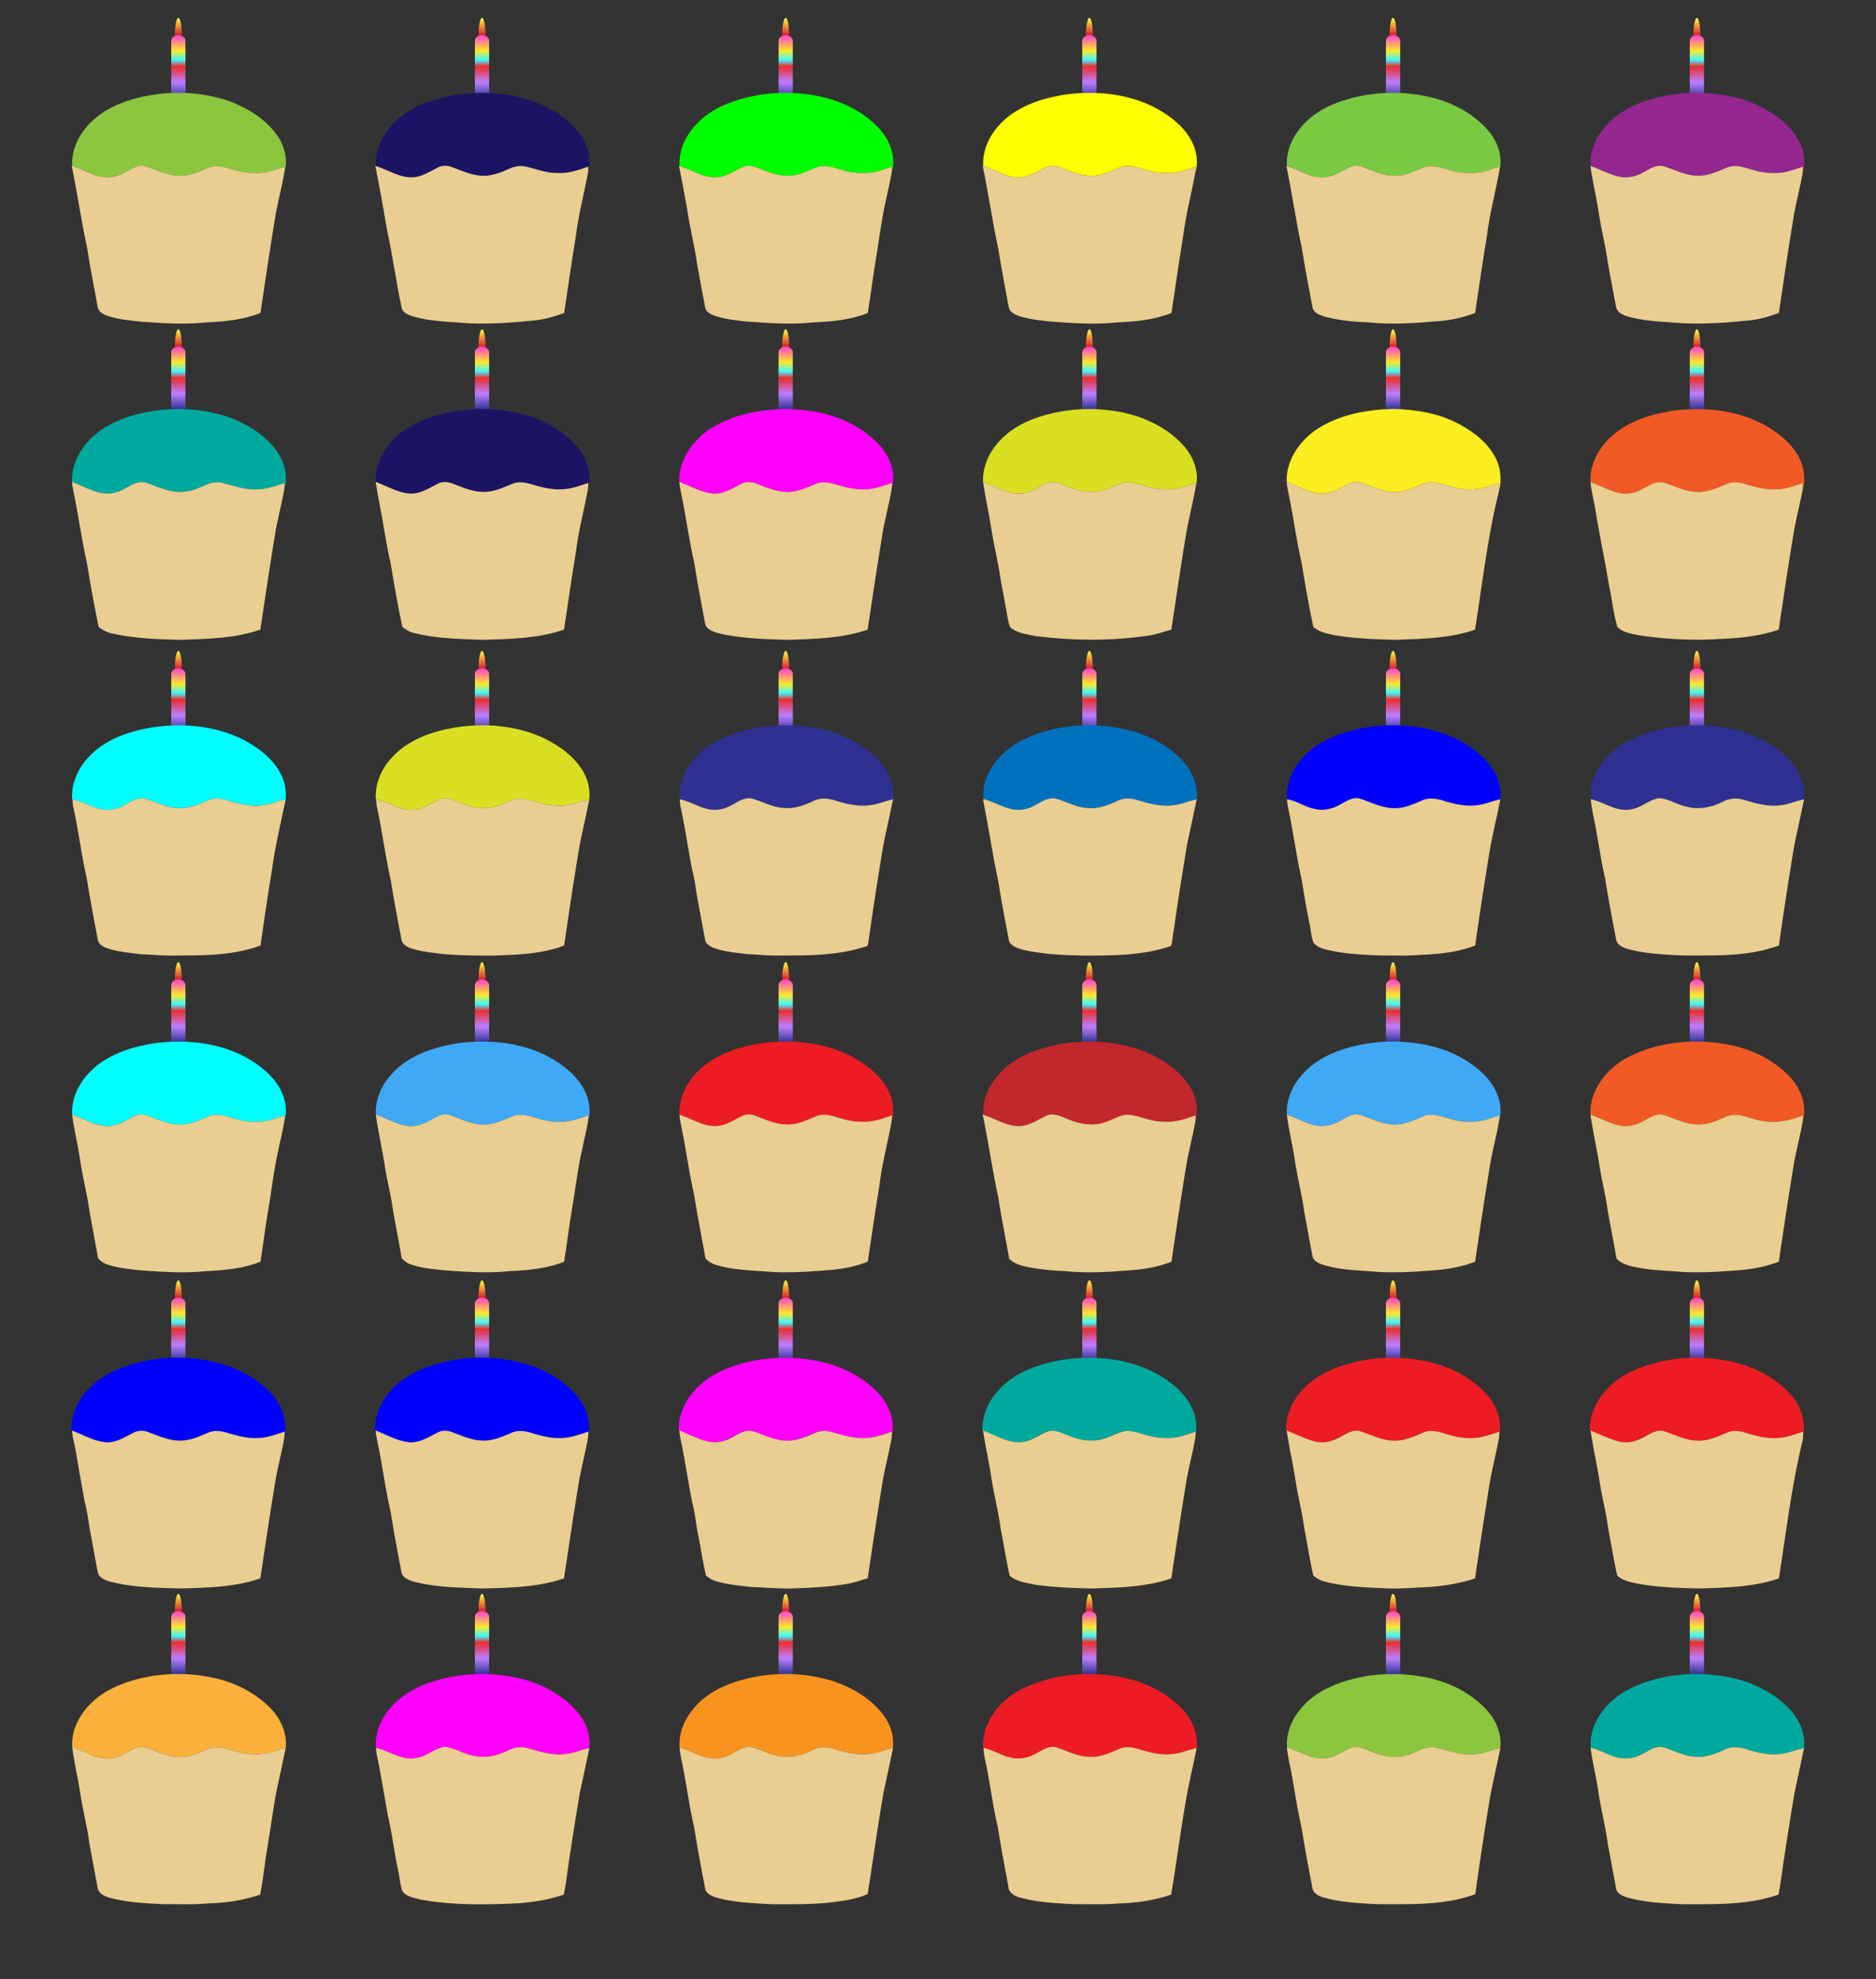 <svg xmlns="http://www.w3.org/2000/svg" viewBox="458.343 -48.367 1621.657 1710.773"><rect x="458.343" y="-48.367" width="1621.657" height="1710.773" fill="#333333" stroke="none"/><linearGradient id="a" gradientUnits="userSpaceOnUse" x1="1924.815" y1="1086.227" x2="1924.815" y2="1056.289" gradientTransform="rotate(180 1924.994 1072.258)"><stop offset=".006" stop-color="#fffa3f"/><stop offset=".5" stop-color="#da2128"/><stop offset="1" stop-color="#f26922"/></linearGradient><ellipse fill="url(#a)" cx="1925.172" cy="1073.258" rx="3" ry="14.969"/><linearGradient id="b" gradientUnits="userSpaceOnUse" x1="1925.172" y1="1141.158" x2="1925.172" y2="1073.258"><stop offset="0" stop-color="#00a8de"/><stop offset=".077" stop-color="#f4ff55"/><stop offset=".2" stop-color="#333391"/><stop offset=".4" stop-color="#ba7fff"/><stop offset=".6" stop-color="#eb2d2e"/><stop offset=".685" stop-color="#3ff6ff"/><stop offset=".8" stop-color="#fde92b"/><stop offset="1" stop-color="#ff3fcf"/></linearGradient><path fill="url(#b)" d="M1925.172 1073.258c-3.406 0-6.167 2.16-6.167 4.825v58.25c0 2.665 2.761 4.825 6.167 4.825s6.167-2.16 6.167-4.825v-58.25c0-2.664-2.761-4.825-6.167-4.825z"/><linearGradient id="c" gradientUnits="userSpaceOnUse" x1="2187.456" y1="1086.227" x2="2187.456" y2="1056.289" gradientTransform="rotate(180 1924.994 1072.258)"><stop offset=".006" stop-color="#fffa3f"/><stop offset=".5" stop-color="#da2128"/><stop offset="1" stop-color="#f26922"/></linearGradient><ellipse fill="url(#c)" cx="1662.531" cy="1073.258" rx="3" ry="14.969"/><linearGradient id="d" gradientUnits="userSpaceOnUse" x1="1662.531" y1="1141.158" x2="1662.531" y2="1073.258"><stop offset="0" stop-color="#00a8de"/><stop offset=".077" stop-color="#f4ff55"/><stop offset=".2" stop-color="#333391"/><stop offset=".4" stop-color="#ba7fff"/><stop offset=".6" stop-color="#eb2d2e"/><stop offset=".685" stop-color="#3ff6ff"/><stop offset=".8" stop-color="#fde92b"/><stop offset="1" stop-color="#ff3fcf"/></linearGradient><path fill="url(#d)" d="M1662.531 1073.258c-3.405 0-6.166 2.16-6.166 4.825v58.25c0 2.665 2.76 4.825 6.166 4.825 3.406 0 6.167-2.16 6.167-4.825v-58.25c0-2.664-2.76-4.825-6.167-4.825z"/><linearGradient id="e" gradientUnits="userSpaceOnUse" x1="2449.95" y1="1086.227" x2="2449.95" y2="1056.289" gradientTransform="rotate(180 1924.994 1072.258)"><stop offset=".006" stop-color="#fffa3f"/><stop offset=".5" stop-color="#da2128"/><stop offset="1" stop-color="#f26922"/></linearGradient><ellipse fill="url(#e)" cx="1400.037" cy="1073.258" rx="3" ry="14.969"/><linearGradient id="f" gradientUnits="userSpaceOnUse" x1="1400.037" y1="1141.158" x2="1400.037" y2="1073.258"><stop offset="0" stop-color="#00a8de"/><stop offset=".077" stop-color="#f4ff55"/><stop offset=".2" stop-color="#333391"/><stop offset=".4" stop-color="#ba7fff"/><stop offset=".6" stop-color="#eb2d2e"/><stop offset=".685" stop-color="#3ff6ff"/><stop offset=".8" stop-color="#fde92b"/><stop offset="1" stop-color="#ff3fcf"/></linearGradient><path fill="url(#f)" d="M1400.037 1073.258c-3.405 0-6.166 2.16-6.166 4.825v58.25c0 2.665 2.76 4.825 6.166 4.825 3.406 0 6.167-2.16 6.167-4.825v-58.25c0-2.664-2.76-4.825-6.167-4.825z"/><linearGradient id="g" gradientUnits="userSpaceOnUse" x1="2712.481" y1="1086.227" x2="2712.481" y2="1056.289" gradientTransform="rotate(180 1924.994 1072.258)"><stop offset=".006" stop-color="#fffa3f"/><stop offset=".5" stop-color="#da2128"/><stop offset="1" stop-color="#f26922"/></linearGradient><ellipse fill="url(#g)" cx="1137.506" cy="1073.258" rx="3" ry="14.969"/><linearGradient id="h" gradientUnits="userSpaceOnUse" x1="1137.506" y1="1141.158" x2="1137.506" y2="1073.258"><stop offset="0" stop-color="#00a8de"/><stop offset=".077" stop-color="#f4ff55"/><stop offset=".2" stop-color="#333391"/><stop offset=".4" stop-color="#ba7fff"/><stop offset=".6" stop-color="#eb2d2e"/><stop offset=".685" stop-color="#3ff6ff"/><stop offset=".8" stop-color="#fde92b"/><stop offset="1" stop-color="#ff3fcf"/></linearGradient><path fill="url(#h)" d="M1137.506 1073.258c-3.406 0-6.166 2.16-6.166 4.825v58.25c0 2.665 2.76 4.825 6.166 4.825 3.406 0 6.167-2.16 6.167-4.825v-58.25c0-2.664-2.76-4.825-6.167-4.825z"/><linearGradient id="i" gradientUnits="userSpaceOnUse" x1="2974.975" y1="1086.227" x2="2974.975" y2="1056.289" gradientTransform="rotate(180 1924.994 1072.258)"><stop offset=".006" stop-color="#fffa3f"/><stop offset=".5" stop-color="#da2128"/><stop offset="1" stop-color="#f26922"/></linearGradient><ellipse fill="url(#i)" cx="875.013" cy="1073.258" rx="3" ry="14.969"/><linearGradient id="j" gradientUnits="userSpaceOnUse" x1="875.013" y1="1141.158" x2="875.013" y2="1073.258"><stop offset="0" stop-color="#00a8de"/><stop offset=".077" stop-color="#f4ff55"/><stop offset=".2" stop-color="#333391"/><stop offset=".4" stop-color="#ba7fff"/><stop offset=".6" stop-color="#eb2d2e"/><stop offset=".685" stop-color="#3ff6ff"/><stop offset=".8" stop-color="#fde92b"/><stop offset="1" stop-color="#ff3fcf"/></linearGradient><path fill="url(#j)" d="M875.013 1073.258c-3.406 0-6.167 2.16-6.167 4.825v58.25c0 2.665 2.76 4.825 6.167 4.825 3.405 0 6.166-2.16 6.166-4.825v-58.25c0-2.664-2.76-4.825-6.166-4.825z"/><linearGradient id="k" gradientUnits="userSpaceOnUse" x1="3237.481" y1="1086.227" x2="3237.481" y2="1056.289" gradientTransform="rotate(180 1924.994 1072.258)"><stop offset=".006" stop-color="#fffa3f"/><stop offset=".5" stop-color="#da2128"/><stop offset="1" stop-color="#f26922"/></linearGradient><ellipse fill="url(#k)" cx="612.506" cy="1073.258" rx="3" ry="14.969"/><linearGradient id="l" gradientUnits="userSpaceOnUse" x1="612.506" y1="1141.158" x2="612.506" y2="1073.258"><stop offset="0" stop-color="#00a8de"/><stop offset=".077" stop-color="#f4ff55"/><stop offset=".2" stop-color="#333391"/><stop offset=".4" stop-color="#ba7fff"/><stop offset=".6" stop-color="#eb2d2e"/><stop offset=".685" stop-color="#3ff6ff"/><stop offset=".8" stop-color="#fde92b"/><stop offset="1" stop-color="#ff3fcf"/></linearGradient><path fill="url(#l)" d="M612.506 1073.258c-3.406 0-6.166 2.16-6.166 4.825v58.25c0 2.665 2.76 4.825 6.166 4.825s6.167-2.16 6.167-4.825v-58.25c0-2.664-2.761-4.825-6.167-4.825z"/><linearGradient id="m" gradientUnits="userSpaceOnUse" x1="1924.815" y1="1361.227" x2="1924.815" y2="1331.289" gradientTransform="rotate(180 1924.994 1072.258)"><stop offset=".006" stop-color="#fffa3f"/><stop offset=".5" stop-color="#da2128"/><stop offset="1" stop-color="#f26922"/></linearGradient><ellipse fill="url(#m)" cx="1925.172" cy="798.258" rx="3" ry="14.969"/><linearGradient id="n" gradientUnits="userSpaceOnUse" x1="1925.172" y1="866.158" x2="1925.172" y2="798.258"><stop offset="0" stop-color="#00a8de"/><stop offset=".077" stop-color="#f4ff55"/><stop offset=".2" stop-color="#333391"/><stop offset=".4" stop-color="#ba7fff"/><stop offset=".6" stop-color="#eb2d2e"/><stop offset=".685" stop-color="#3ff6ff"/><stop offset=".8" stop-color="#fde92b"/><stop offset="1" stop-color="#ff3fcf"/></linearGradient><path fill="url(#n)" d="M1925.172 798.258c-3.406 0-6.167 2.16-6.167 4.825v58.25c0 2.665 2.761 4.825 6.167 4.825s6.167-2.16 6.167-4.825v-58.25c0-2.664-2.761-4.825-6.167-4.825z"/><linearGradient id="o" gradientUnits="userSpaceOnUse" x1="2187.456" y1="1361.227" x2="2187.456" y2="1331.289" gradientTransform="rotate(180 1924.994 1072.258)"><stop offset=".006" stop-color="#fffa3f"/><stop offset=".5" stop-color="#da2128"/><stop offset="1" stop-color="#f26922"/></linearGradient><ellipse fill="url(#o)" cx="1662.531" cy="798.258" rx="3" ry="14.969"/><linearGradient id="p" gradientUnits="userSpaceOnUse" x1="1662.531" y1="866.158" x2="1662.531" y2="798.258"><stop offset="0" stop-color="#00a8de"/><stop offset=".077" stop-color="#f4ff55"/><stop offset=".2" stop-color="#333391"/><stop offset=".4" stop-color="#ba7fff"/><stop offset=".6" stop-color="#eb2d2e"/><stop offset=".685" stop-color="#3ff6ff"/><stop offset=".8" stop-color="#fde92b"/><stop offset="1" stop-color="#ff3fcf"/></linearGradient><path fill="url(#p)" d="M1662.531 798.258c-3.405 0-6.166 2.16-6.166 4.825v58.25c0 2.665 2.76 4.825 6.166 4.825 3.406 0 6.167-2.16 6.167-4.825v-58.25c0-2.664-2.76-4.825-6.167-4.825z"/><linearGradient id="q" gradientUnits="userSpaceOnUse" x1="2449.95" y1="1361.227" x2="2449.95" y2="1331.289" gradientTransform="rotate(180 1924.994 1072.258)"><stop offset=".006" stop-color="#fffa3f"/><stop offset=".5" stop-color="#da2128"/><stop offset="1" stop-color="#f26922"/></linearGradient><ellipse fill="url(#q)" cx="1400.037" cy="798.258" rx="3" ry="14.969"/><linearGradient id="r" gradientUnits="userSpaceOnUse" x1="1400.037" y1="866.158" x2="1400.037" y2="798.258"><stop offset="0" stop-color="#00a8de"/><stop offset=".077" stop-color="#f4ff55"/><stop offset=".2" stop-color="#333391"/><stop offset=".4" stop-color="#ba7fff"/><stop offset=".6" stop-color="#eb2d2e"/><stop offset=".685" stop-color="#3ff6ff"/><stop offset=".8" stop-color="#fde92b"/><stop offset="1" stop-color="#ff3fcf"/></linearGradient><path fill="url(#r)" d="M1400.037 798.258c-3.405 0-6.166 2.16-6.166 4.825v58.25c0 2.665 2.76 4.825 6.166 4.825 3.406 0 6.167-2.16 6.167-4.825v-58.25c0-2.664-2.76-4.825-6.167-4.825z"/><linearGradient id="s" gradientUnits="userSpaceOnUse" x1="2712.481" y1="1361.227" x2="2712.481" y2="1331.289" gradientTransform="rotate(180 1924.994 1072.258)"><stop offset=".006" stop-color="#fffa3f"/><stop offset=".5" stop-color="#da2128"/><stop offset="1" stop-color="#f26922"/></linearGradient><ellipse fill="url(#s)" cx="1137.506" cy="798.258" rx="3" ry="14.969"/><linearGradient id="t" gradientUnits="userSpaceOnUse" x1="1137.506" y1="866.158" x2="1137.506" y2="798.258"><stop offset="0" stop-color="#00a8de"/><stop offset=".077" stop-color="#f4ff55"/><stop offset=".2" stop-color="#333391"/><stop offset=".4" stop-color="#ba7fff"/><stop offset=".6" stop-color="#eb2d2e"/><stop offset=".685" stop-color="#3ff6ff"/><stop offset=".8" stop-color="#fde92b"/><stop offset="1" stop-color="#ff3fcf"/></linearGradient><path fill="url(#t)" d="M1137.506 798.258c-3.406 0-6.166 2.16-6.166 4.825v58.25c0 2.665 2.76 4.825 6.166 4.825 3.406 0 6.167-2.16 6.167-4.825v-58.25c0-2.664-2.76-4.825-6.167-4.825z"/><linearGradient id="u" gradientUnits="userSpaceOnUse" x1="2974.975" y1="1361.227" x2="2974.975" y2="1331.289" gradientTransform="rotate(180 1924.994 1072.258)"><stop offset=".006" stop-color="#fffa3f"/><stop offset=".5" stop-color="#da2128"/><stop offset="1" stop-color="#f26922"/></linearGradient><ellipse fill="url(#u)" cx="875.013" cy="798.258" rx="3" ry="14.969"/><linearGradient id="v" gradientUnits="userSpaceOnUse" x1="875.013" y1="866.158" x2="875.013" y2="798.258"><stop offset="0" stop-color="#00a8de"/><stop offset=".077" stop-color="#f4ff55"/><stop offset=".2" stop-color="#333391"/><stop offset=".4" stop-color="#ba7fff"/><stop offset=".6" stop-color="#eb2d2e"/><stop offset=".685" stop-color="#3ff6ff"/><stop offset=".8" stop-color="#fde92b"/><stop offset="1" stop-color="#ff3fcf"/></linearGradient><path fill="url(#v)" d="M875.013 798.258c-3.406 0-6.167 2.16-6.167 4.825v58.25c0 2.665 2.76 4.825 6.167 4.825 3.405 0 6.166-2.16 6.166-4.825v-58.25c0-2.664-2.76-4.825-6.166-4.825z"/><linearGradient id="w" gradientUnits="userSpaceOnUse" x1="3237.481" y1="1361.227" x2="3237.481" y2="1331.289" gradientTransform="rotate(180 1924.994 1072.258)"><stop offset=".006" stop-color="#fffa3f"/><stop offset=".5" stop-color="#da2128"/><stop offset="1" stop-color="#f26922"/></linearGradient><ellipse fill="url(#w)" cx="612.506" cy="798.258" rx="3" ry="14.969"/><linearGradient id="x" gradientUnits="userSpaceOnUse" x1="612.506" y1="866.158" x2="612.506" y2="798.258"><stop offset="0" stop-color="#00a8de"/><stop offset=".077" stop-color="#f4ff55"/><stop offset=".2" stop-color="#333391"/><stop offset=".4" stop-color="#ba7fff"/><stop offset=".6" stop-color="#eb2d2e"/><stop offset=".685" stop-color="#3ff6ff"/><stop offset=".8" stop-color="#fde92b"/><stop offset="1" stop-color="#ff3fcf"/></linearGradient><path fill="url(#x)" d="M612.506 798.258c-3.406 0-6.166 2.16-6.166 4.825v58.25c0 2.665 2.76 4.825 6.166 4.825s6.167-2.16 6.167-4.825v-58.25c0-2.664-2.761-4.825-6.167-4.825z"/><linearGradient id="y" gradientUnits="userSpaceOnUse" x1="1924.815" y1="1630.227" x2="1924.815" y2="1600.289" gradientTransform="rotate(180 1924.994 1072.258)"><stop offset=".006" stop-color="#fffa3f"/><stop offset=".5" stop-color="#da2128"/><stop offset="1" stop-color="#f26922"/></linearGradient><ellipse fill="url(#y)" cx="1925.172" cy="529.258" rx="3" ry="14.969"/><linearGradient id="z" gradientUnits="userSpaceOnUse" x1="1925.172" y1="597.158" x2="1925.172" y2="529.258"><stop offset="0" stop-color="#00a8de"/><stop offset=".077" stop-color="#f4ff55"/><stop offset=".2" stop-color="#333391"/><stop offset=".4" stop-color="#ba7fff"/><stop offset=".6" stop-color="#eb2d2e"/><stop offset=".685" stop-color="#3ff6ff"/><stop offset=".8" stop-color="#fde92b"/><stop offset="1" stop-color="#ff3fcf"/></linearGradient><path fill="url(#z)" d="M1925.172 529.258c-3.406 0-6.167 2.16-6.167 4.825v58.25c0 2.665 2.761 4.825 6.167 4.825s6.167-2.16 6.167-4.825v-58.25c0-2.664-2.761-4.825-6.167-4.825z"/><linearGradient id="A" gradientUnits="userSpaceOnUse" x1="2187.456" y1="1630.227" x2="2187.456" y2="1600.289" gradientTransform="rotate(180 1924.994 1072.258)"><stop offset=".006" stop-color="#fffa3f"/><stop offset=".5" stop-color="#da2128"/><stop offset="1" stop-color="#f26922"/></linearGradient><ellipse fill="url(#A)" cx="1662.531" cy="529.258" rx="3" ry="14.969"/><linearGradient id="B" gradientUnits="userSpaceOnUse" x1="1662.531" y1="597.158" x2="1662.531" y2="529.258"><stop offset="0" stop-color="#00a8de"/><stop offset=".077" stop-color="#f4ff55"/><stop offset=".2" stop-color="#333391"/><stop offset=".4" stop-color="#ba7fff"/><stop offset=".6" stop-color="#eb2d2e"/><stop offset=".685" stop-color="#3ff6ff"/><stop offset=".8" stop-color="#fde92b"/><stop offset="1" stop-color="#ff3fcf"/></linearGradient><path fill="url(#B)" d="M1662.531 529.258c-3.405 0-6.166 2.16-6.166 4.825v58.25c0 2.665 2.76 4.825 6.166 4.825 3.406 0 6.167-2.16 6.167-4.825v-58.25c0-2.664-2.76-4.825-6.167-4.825z"/><linearGradient id="C" gradientUnits="userSpaceOnUse" x1="2449.95" y1="1630.227" x2="2449.95" y2="1600.289" gradientTransform="rotate(180 1924.994 1072.258)"><stop offset=".006" stop-color="#fffa3f"/><stop offset=".5" stop-color="#da2128"/><stop offset="1" stop-color="#f26922"/></linearGradient><ellipse fill="url(#C)" cx="1400.037" cy="529.258" rx="3" ry="14.969"/><linearGradient id="D" gradientUnits="userSpaceOnUse" x1="1400.037" y1="597.158" x2="1400.037" y2="529.258"><stop offset="0" stop-color="#00a8de"/><stop offset=".077" stop-color="#f4ff55"/><stop offset=".2" stop-color="#333391"/><stop offset=".4" stop-color="#ba7fff"/><stop offset=".6" stop-color="#eb2d2e"/><stop offset=".685" stop-color="#3ff6ff"/><stop offset=".8" stop-color="#fde92b"/><stop offset="1" stop-color="#ff3fcf"/></linearGradient><path fill="url(#D)" d="M1400.037 529.258c-3.405 0-6.166 2.16-6.166 4.825v58.25c0 2.665 2.76 4.825 6.166 4.825 3.406 0 6.167-2.16 6.167-4.825v-58.25c0-2.664-2.76-4.825-6.167-4.825z"/><linearGradient id="E" gradientUnits="userSpaceOnUse" x1="2712.481" y1="1630.227" x2="2712.481" y2="1600.289" gradientTransform="rotate(180 1924.994 1072.258)"><stop offset=".006" stop-color="#fffa3f"/><stop offset=".5" stop-color="#da2128"/><stop offset="1" stop-color="#f26922"/></linearGradient><ellipse fill="url(#E)" cx="1137.506" cy="529.258" rx="3" ry="14.969"/><linearGradient id="F" gradientUnits="userSpaceOnUse" x1="1137.506" y1="597.158" x2="1137.506" y2="529.258"><stop offset="0" stop-color="#00a8de"/><stop offset=".077" stop-color="#f4ff55"/><stop offset=".2" stop-color="#333391"/><stop offset=".4" stop-color="#ba7fff"/><stop offset=".6" stop-color="#eb2d2e"/><stop offset=".685" stop-color="#3ff6ff"/><stop offset=".8" stop-color="#fde92b"/><stop offset="1" stop-color="#ff3fcf"/></linearGradient><path fill="url(#F)" d="M1137.506 529.258c-3.406 0-6.166 2.16-6.166 4.825v58.25c0 2.665 2.76 4.825 6.166 4.825 3.406 0 6.167-2.16 6.167-4.825v-58.25c0-2.664-2.76-4.825-6.167-4.825z"/><linearGradient id="G" gradientUnits="userSpaceOnUse" x1="2974.975" y1="1630.227" x2="2974.975" y2="1600.289" gradientTransform="rotate(180 1924.994 1072.258)"><stop offset=".006" stop-color="#fffa3f"/><stop offset=".5" stop-color="#da2128"/><stop offset="1" stop-color="#f26922"/></linearGradient><ellipse fill="url(#G)" cx="875.013" cy="529.258" rx="3" ry="14.969"/><linearGradient id="H" gradientUnits="userSpaceOnUse" x1="875.013" y1="597.158" x2="875.013" y2="529.258"><stop offset="0" stop-color="#00a8de"/><stop offset=".077" stop-color="#f4ff55"/><stop offset=".2" stop-color="#333391"/><stop offset=".4" stop-color="#ba7fff"/><stop offset=".6" stop-color="#eb2d2e"/><stop offset=".685" stop-color="#3ff6ff"/><stop offset=".8" stop-color="#fde92b"/><stop offset="1" stop-color="#ff3fcf"/></linearGradient><path fill="url(#H)" d="M875.013 529.258c-3.406 0-6.167 2.16-6.167 4.825v58.25c0 2.665 2.76 4.825 6.167 4.825 3.405 0 6.166-2.16 6.166-4.825v-58.25c0-2.664-2.76-4.825-6.166-4.825z"/><linearGradient id="I" gradientUnits="userSpaceOnUse" x1="3237.481" y1="1630.227" x2="3237.481" y2="1600.289" gradientTransform="rotate(180 1924.994 1072.258)"><stop offset=".006" stop-color="#fffa3f"/><stop offset=".5" stop-color="#da2128"/><stop offset="1" stop-color="#f26922"/></linearGradient><ellipse fill="url(#I)" cx="612.506" cy="529.258" rx="3" ry="14.969"/><linearGradient id="J" gradientUnits="userSpaceOnUse" x1="612.506" y1="597.158" x2="612.506" y2="529.258"><stop offset="0" stop-color="#00a8de"/><stop offset=".077" stop-color="#f4ff55"/><stop offset=".2" stop-color="#333391"/><stop offset=".4" stop-color="#ba7fff"/><stop offset=".6" stop-color="#eb2d2e"/><stop offset=".685" stop-color="#3ff6ff"/><stop offset=".8" stop-color="#fde92b"/><stop offset="1" stop-color="#ff3fcf"/></linearGradient><path fill="url(#J)" d="M612.506 529.258c-3.406 0-6.166 2.16-6.166 4.825v58.25c0 2.665 2.76 4.825 6.166 4.825s6.167-2.16 6.167-4.825v-58.25c0-2.664-2.761-4.825-6.167-4.825z"/><linearGradient id="K" gradientUnits="userSpaceOnUse" x1="1924.815" y1="1908.227" x2="1924.815" y2="1878.289" gradientTransform="rotate(180 1924.994 1072.258)"><stop offset=".006" stop-color="#fffa3f"/><stop offset=".5" stop-color="#da2128"/><stop offset="1" stop-color="#f26922"/></linearGradient><ellipse fill="url(#K)" cx="1925.172" cy="251.258" rx="3" ry="14.969"/><linearGradient id="L" gradientUnits="userSpaceOnUse" x1="1925.172" y1="319.158" x2="1925.172" y2="251.258"><stop offset="0" stop-color="#00a8de"/><stop offset=".077" stop-color="#f4ff55"/><stop offset=".2" stop-color="#333391"/><stop offset=".4" stop-color="#ba7fff"/><stop offset=".6" stop-color="#eb2d2e"/><stop offset=".685" stop-color="#3ff6ff"/><stop offset=".8" stop-color="#fde92b"/><stop offset="1" stop-color="#ff3fcf"/></linearGradient><path fill="url(#L)" d="M1925.172 251.258c-3.406 0-6.167 2.16-6.167 4.825v58.25c0 2.665 2.761 4.825 6.167 4.825s6.167-2.16 6.167-4.825v-58.25c0-2.664-2.761-4.825-6.167-4.825z"/><linearGradient id="M" gradientUnits="userSpaceOnUse" x1="2187.456" y1="1908.227" x2="2187.456" y2="1878.289" gradientTransform="rotate(180 1924.994 1072.258)"><stop offset=".006" stop-color="#fffa3f"/><stop offset=".5" stop-color="#da2128"/><stop offset="1" stop-color="#f26922"/></linearGradient><ellipse fill="url(#M)" cx="1662.531" cy="251.258" rx="3" ry="14.969"/><linearGradient id="N" gradientUnits="userSpaceOnUse" x1="1662.531" y1="319.158" x2="1662.531" y2="251.258"><stop offset="0" stop-color="#00a8de"/><stop offset=".077" stop-color="#f4ff55"/><stop offset=".2" stop-color="#333391"/><stop offset=".4" stop-color="#ba7fff"/><stop offset=".6" stop-color="#eb2d2e"/><stop offset=".685" stop-color="#3ff6ff"/><stop offset=".8" stop-color="#fde92b"/><stop offset="1" stop-color="#ff3fcf"/></linearGradient><path fill="url(#N)" d="M1662.531 251.258c-3.405 0-6.166 2.16-6.166 4.825v58.25c0 2.665 2.76 4.825 6.166 4.825 3.406 0 6.167-2.16 6.167-4.825v-58.25c0-2.664-2.76-4.825-6.167-4.825z"/><g><linearGradient id="O" gradientUnits="userSpaceOnUse" x1="2449.95" y1="1908.227" x2="2449.95" y2="1878.289" gradientTransform="rotate(180 1924.994 1072.258)"><stop offset=".006" stop-color="#fffa3f"/><stop offset=".5" stop-color="#da2128"/><stop offset="1" stop-color="#f26922"/></linearGradient><ellipse fill="url(#O)" cx="1400.037" cy="251.258" rx="3" ry="14.969"/><linearGradient id="P" gradientUnits="userSpaceOnUse" x1="1400.037" y1="319.158" x2="1400.037" y2="251.258"><stop offset="0" stop-color="#00a8de"/><stop offset=".077" stop-color="#f4ff55"/><stop offset=".2" stop-color="#333391"/><stop offset=".4" stop-color="#ba7fff"/><stop offset=".6" stop-color="#eb2d2e"/><stop offset=".685" stop-color="#3ff6ff"/><stop offset=".8" stop-color="#fde92b"/><stop offset="1" stop-color="#ff3fcf"/></linearGradient><path fill="url(#P)" d="M1400.037 251.258c-3.405 0-6.166 2.16-6.166 4.825v58.25c0 2.665 2.76 4.825 6.166 4.825 3.406 0 6.167-2.16 6.167-4.825v-58.25c0-2.664-2.76-4.825-6.167-4.825z"/></g><g><linearGradient id="Q" gradientUnits="userSpaceOnUse" x1="2712.481" y1="1908.227" x2="2712.481" y2="1878.289" gradientTransform="rotate(180 1924.994 1072.258)"><stop offset=".006" stop-color="#fffa3f"/><stop offset=".5" stop-color="#da2128"/><stop offset="1" stop-color="#f26922"/></linearGradient><ellipse fill="url(#Q)" cx="1137.506" cy="251.258" rx="3" ry="14.969"/><linearGradient id="R" gradientUnits="userSpaceOnUse" x1="1137.506" y1="319.158" x2="1137.506" y2="251.258"><stop offset="0" stop-color="#00a8de"/><stop offset=".077" stop-color="#f4ff55"/><stop offset=".2" stop-color="#333391"/><stop offset=".4" stop-color="#ba7fff"/><stop offset=".6" stop-color="#eb2d2e"/><stop offset=".685" stop-color="#3ff6ff"/><stop offset=".8" stop-color="#fde92b"/><stop offset="1" stop-color="#ff3fcf"/></linearGradient><path fill="url(#R)" d="M1137.506 251.258c-3.406 0-6.166 2.16-6.166 4.825v58.25c0 2.665 2.76 4.825 6.166 4.825 3.406 0 6.167-2.16 6.167-4.825v-58.25c0-2.664-2.76-4.825-6.167-4.825z"/></g><g><linearGradient id="S" gradientUnits="userSpaceOnUse" x1="2974.975" y1="1908.227" x2="2974.975" y2="1878.289" gradientTransform="rotate(180 1924.994 1072.258)"><stop offset=".006" stop-color="#fffa3f"/><stop offset=".5" stop-color="#da2128"/><stop offset="1" stop-color="#f26922"/></linearGradient><ellipse fill="url(#S)" cx="875.013" cy="251.258" rx="3" ry="14.969"/><linearGradient id="T" gradientUnits="userSpaceOnUse" x1="875.013" y1="319.158" x2="875.013" y2="251.258"><stop offset="0" stop-color="#00a8de"/><stop offset=".077" stop-color="#f4ff55"/><stop offset=".2" stop-color="#333391"/><stop offset=".4" stop-color="#ba7fff"/><stop offset=".6" stop-color="#eb2d2e"/><stop offset=".685" stop-color="#3ff6ff"/><stop offset=".8" stop-color="#fde92b"/><stop offset="1" stop-color="#ff3fcf"/></linearGradient><path fill="url(#T)" d="M875.013 251.258c-3.406 0-6.167 2.16-6.167 4.825v58.25c0 2.665 2.76 4.825 6.167 4.825 3.405 0 6.166-2.16 6.166-4.825v-58.25c0-2.664-2.76-4.825-6.166-4.825z"/></g><g><linearGradient id="U" gradientUnits="userSpaceOnUse" x1="3237.481" y1="1908.227" x2="3237.481" y2="1878.289" gradientTransform="rotate(180 1924.994 1072.258)"><stop offset=".006" stop-color="#fffa3f"/><stop offset=".5" stop-color="#da2128"/><stop offset="1" stop-color="#f26922"/></linearGradient><ellipse fill="url(#U)" cx="612.506" cy="251.258" rx="3" ry="14.969"/><linearGradient id="V" gradientUnits="userSpaceOnUse" x1="612.506" y1="319.158" x2="612.506" y2="251.258"><stop offset="0" stop-color="#00a8de"/><stop offset=".077" stop-color="#f4ff55"/><stop offset=".2" stop-color="#333391"/><stop offset=".4" stop-color="#ba7fff"/><stop offset=".6" stop-color="#eb2d2e"/><stop offset=".685" stop-color="#3ff6ff"/><stop offset=".8" stop-color="#fde92b"/><stop offset="1" stop-color="#ff3fcf"/></linearGradient><path fill="url(#V)" d="M612.506 251.258c-3.406 0-6.166 2.16-6.166 4.825v58.25c0 2.665 2.76 4.825 6.166 4.825s6.167-2.16 6.167-4.825v-58.25c0-2.664-2.761-4.825-6.167-4.825z"/></g><g><linearGradient id="W" gradientUnits="userSpaceOnUse" x1="1924.815" y1="2177.433" x2="1924.815" y2="2147.495" gradientTransform="rotate(180 1924.994 1072.258)"><stop offset=".006" stop-color="#fffa3f"/><stop offset=".5" stop-color="#da2128"/><stop offset="1" stop-color="#f26922"/></linearGradient><ellipse fill="url(#W)" cx="1925.172" cy="-17.947" rx="3" ry="14.969"/><linearGradient id="X" gradientUnits="userSpaceOnUse" x1="1925.172" y1="49.953" x2="1925.172" y2="-17.947"><stop offset="0" stop-color="#00a8de"/><stop offset=".077" stop-color="#f4ff55"/><stop offset=".2" stop-color="#333391"/><stop offset=".4" stop-color="#ba7fff"/><stop offset=".6" stop-color="#eb2d2e"/><stop offset=".685" stop-color="#3ff6ff"/><stop offset=".8" stop-color="#fde92b"/><stop offset="1" stop-color="#ff3fcf"/></linearGradient><path fill="url(#X)" d="M1925.172-17.947c-3.406 0-6.167 2.16-6.167 4.825v58.25c0 2.665 2.761 4.825 6.167 4.825s6.167-2.16 6.167-4.825v-58.25c0-2.665-2.761-4.825-6.167-4.825z"/><linearGradient id="Y" gradientUnits="userSpaceOnUse" x1="2187.456" y1="2177.433" x2="2187.456" y2="2147.495" gradientTransform="rotate(180 1924.994 1072.258)"><stop offset=".006" stop-color="#fffa3f"/><stop offset=".5" stop-color="#da2128"/><stop offset="1" stop-color="#f26922"/></linearGradient><ellipse fill="url(#Y)" cx="1662.531" cy="-17.947" rx="3" ry="14.969"/><linearGradient id="Z" gradientUnits="userSpaceOnUse" x1="1662.531" y1="49.953" x2="1662.531" y2="-17.947"><stop offset="0" stop-color="#00a8de"/><stop offset=".077" stop-color="#f4ff55"/><stop offset=".2" stop-color="#333391"/><stop offset=".4" stop-color="#ba7fff"/><stop offset=".6" stop-color="#eb2d2e"/><stop offset=".685" stop-color="#3ff6ff"/><stop offset=".8" stop-color="#fde92b"/><stop offset="1" stop-color="#ff3fcf"/></linearGradient><path fill="url(#Z)" d="M1662.531-17.947c-3.405 0-6.166 2.16-6.166 4.825v58.25c0 2.665 2.76 4.825 6.166 4.825 3.406 0 6.167-2.16 6.167-4.825v-58.25c0-2.665-2.76-4.825-6.167-4.825z"/><g><linearGradient id="aa" gradientUnits="userSpaceOnUse" x1="2449.95" y1="2177.433" x2="2449.95" y2="2147.495" gradientTransform="rotate(180 1924.994 1072.258)"><stop offset=".006" stop-color="#fffa3f"/><stop offset=".5" stop-color="#da2128"/><stop offset="1" stop-color="#f26922"/></linearGradient><ellipse fill="url(#aa)" cx="1400.037" cy="-17.947" rx="3" ry="14.969"/><linearGradient id="ab" gradientUnits="userSpaceOnUse" x1="1400.037" y1="49.953" x2="1400.037" y2="-17.947"><stop offset="0" stop-color="#00a8de"/><stop offset=".077" stop-color="#f4ff55"/><stop offset=".2" stop-color="#333391"/><stop offset=".4" stop-color="#ba7fff"/><stop offset=".6" stop-color="#eb2d2e"/><stop offset=".685" stop-color="#3ff6ff"/><stop offset=".8" stop-color="#fde92b"/><stop offset="1" stop-color="#ff3fcf"/></linearGradient><path fill="url(#ab)" d="M1400.037-17.947c-3.405 0-6.166 2.16-6.166 4.825v58.25c0 2.665 2.76 4.825 6.166 4.825 3.406 0 6.167-2.16 6.167-4.825v-58.25c0-2.665-2.76-4.825-6.167-4.825z"/></g><g><linearGradient id="ac" gradientUnits="userSpaceOnUse" x1="2712.481" y1="2177.433" x2="2712.481" y2="2147.495" gradientTransform="rotate(180 1924.994 1072.258)"><stop offset=".006" stop-color="#fffa3f"/><stop offset=".5" stop-color="#da2128"/><stop offset="1" stop-color="#f26922"/></linearGradient><ellipse fill="url(#ac)" cx="1137.506" cy="-17.947" rx="3" ry="14.969"/><linearGradient id="ad" gradientUnits="userSpaceOnUse" x1="1137.506" y1="49.953" x2="1137.506" y2="-17.947"><stop offset="0" stop-color="#00a8de"/><stop offset=".077" stop-color="#f4ff55"/><stop offset=".2" stop-color="#333391"/><stop offset=".4" stop-color="#ba7fff"/><stop offset=".6" stop-color="#eb2d2e"/><stop offset=".685" stop-color="#3ff6ff"/><stop offset=".8" stop-color="#fde92b"/><stop offset="1" stop-color="#ff3fcf"/></linearGradient><path fill="url(#ad)" d="M1137.506-17.947c-3.406 0-6.166 2.16-6.166 4.825v58.25c0 2.665 2.76 4.825 6.166 4.825 3.406 0 6.167-2.16 6.167-4.825v-58.25c0-2.665-2.76-4.825-6.167-4.825z"/></g><g><linearGradient id="ae" gradientUnits="userSpaceOnUse" x1="2974.975" y1="2177.433" x2="2974.975" y2="2147.495" gradientTransform="rotate(180 1924.994 1072.258)"><stop offset=".006" stop-color="#fffa3f"/><stop offset=".5" stop-color="#da2128"/><stop offset="1" stop-color="#f26922"/></linearGradient><ellipse fill="url(#ae)" cx="875.013" cy="-17.947" rx="3" ry="14.969"/><linearGradient id="af" gradientUnits="userSpaceOnUse" x1="875.013" y1="49.953" x2="875.013" y2="-17.947"><stop offset="0" stop-color="#00a8de"/><stop offset=".077" stop-color="#f4ff55"/><stop offset=".2" stop-color="#333391"/><stop offset=".4" stop-color="#ba7fff"/><stop offset=".6" stop-color="#eb2d2e"/><stop offset=".685" stop-color="#3ff6ff"/><stop offset=".8" stop-color="#fde92b"/><stop offset="1" stop-color="#ff3fcf"/></linearGradient><path fill="url(#af)" d="M875.013-17.947c-3.406 0-6.167 2.16-6.167 4.825v58.25c0 2.665 2.76 4.825 6.167 4.825 3.405 0 6.166-2.16 6.166-4.825v-58.25c0-2.665-2.76-4.825-6.166-4.825z"/></g><g><linearGradient id="ag" gradientUnits="userSpaceOnUse" x1="3237.481" y1="2177.433" x2="3237.481" y2="2147.495" gradientTransform="rotate(180 1924.994 1072.258)"><stop offset=".006" stop-color="#fffa3f"/><stop offset=".5" stop-color="#da2128"/><stop offset="1" stop-color="#f26922"/></linearGradient><ellipse fill="url(#ag)" cx="612.506" cy="-17.947" rx="3" ry="14.969"/><linearGradient id="ah" gradientUnits="userSpaceOnUse" x1="612.506" y1="49.953" x2="612.506" y2="-17.947"><stop offset="0" stop-color="#00a8de"/><stop offset=".077" stop-color="#f4ff55"/><stop offset=".2" stop-color="#333391"/><stop offset=".4" stop-color="#ba7fff"/><stop offset=".6" stop-color="#eb2d2e"/><stop offset=".685" stop-color="#3ff6ff"/><stop offset=".8" stop-color="#fde92b"/><stop offset="1" stop-color="#ff3fcf"/></linearGradient><path fill="url(#ah)" d="M612.506-17.947c-3.406 0-6.166 2.16-6.166 4.825v58.25c0 2.665 2.76 4.825 6.166 4.825s6.167-2.16 6.167-4.825v-58.25c0-2.665-2.761-4.825-6.167-4.825z"/></g></g><g><linearGradient id="ai" gradientUnits="userSpaceOnUse" x1="1924.815" y1="815.228" x2="1924.815" y2="785.289" gradientTransform="rotate(180 1924.994 1072.258)"><stop offset=".006" stop-color="#fffa3f"/><stop offset=".5" stop-color="#da2128"/><stop offset="1" stop-color="#f26922"/></linearGradient><ellipse fill="url(#ai)" cx="1925.172" cy="1344.258" rx="3" ry="14.969"/><linearGradient id="aj" gradientUnits="userSpaceOnUse" x1="1925.172" y1="1412.158" x2="1925.172" y2="1344.258"><stop offset="0" stop-color="#00a8de"/><stop offset=".077" stop-color="#f4ff55"/><stop offset=".2" stop-color="#333391"/><stop offset=".4" stop-color="#ba7fff"/><stop offset=".6" stop-color="#eb2d2e"/><stop offset=".685" stop-color="#3ff6ff"/><stop offset=".8" stop-color="#fde92b"/><stop offset="1" stop-color="#ff3fcf"/></linearGradient><path fill="url(#aj)" d="M1925.172 1344.258c-3.406 0-6.167 2.16-6.167 4.825v58.25c0 2.665 2.761 4.825 6.167 4.825s6.167-2.16 6.167-4.825v-58.25c0-2.664-2.761-4.825-6.167-4.825z"/><linearGradient id="ak" gradientUnits="userSpaceOnUse" x1="2187.456" y1="815.228" x2="2187.456" y2="785.289" gradientTransform="rotate(180 1924.994 1072.258)"><stop offset=".006" stop-color="#fffa3f"/><stop offset=".5" stop-color="#da2128"/><stop offset="1" stop-color="#f26922"/></linearGradient><ellipse fill="url(#ak)" cx="1662.531" cy="1344.258" rx="3" ry="14.969"/><linearGradient id="al" gradientUnits="userSpaceOnUse" x1="1662.531" y1="1412.158" x2="1662.531" y2="1344.258"><stop offset="0" stop-color="#00a8de"/><stop offset=".077" stop-color="#f4ff55"/><stop offset=".2" stop-color="#333391"/><stop offset=".4" stop-color="#ba7fff"/><stop offset=".6" stop-color="#eb2d2e"/><stop offset=".685" stop-color="#3ff6ff"/><stop offset=".8" stop-color="#fde92b"/><stop offset="1" stop-color="#ff3fcf"/></linearGradient><path fill="url(#al)" d="M1662.531 1344.258c-3.405 0-6.166 2.16-6.166 4.825v58.25c0 2.665 2.76 4.825 6.166 4.825 3.406 0 6.167-2.16 6.167-4.825v-58.25c0-2.664-2.76-4.825-6.167-4.825z"/><g><linearGradient id="am" gradientUnits="userSpaceOnUse" x1="2449.95" y1="815.228" x2="2449.95" y2="785.289" gradientTransform="rotate(180 1924.994 1072.258)"><stop offset=".006" stop-color="#fffa3f"/><stop offset=".5" stop-color="#da2128"/><stop offset="1" stop-color="#f26922"/></linearGradient><ellipse fill="url(#am)" cx="1400.037" cy="1344.258" rx="3" ry="14.969"/><linearGradient id="an" gradientUnits="userSpaceOnUse" x1="1400.037" y1="1412.158" x2="1400.037" y2="1344.258"><stop offset="0" stop-color="#00a8de"/><stop offset=".077" stop-color="#f4ff55"/><stop offset=".2" stop-color="#333391"/><stop offset=".4" stop-color="#ba7fff"/><stop offset=".6" stop-color="#eb2d2e"/><stop offset=".685" stop-color="#3ff6ff"/><stop offset=".8" stop-color="#fde92b"/><stop offset="1" stop-color="#ff3fcf"/></linearGradient><path fill="url(#an)" d="M1400.037 1344.258c-3.405 0-6.166 2.16-6.166 4.825v58.25c0 2.665 2.76 4.825 6.166 4.825 3.406 0 6.167-2.16 6.167-4.825v-58.25c0-2.664-2.76-4.825-6.167-4.825z"/></g><g><linearGradient id="ao" gradientUnits="userSpaceOnUse" x1="2712.481" y1="815.228" x2="2712.481" y2="785.289" gradientTransform="rotate(180 1924.994 1072.258)"><stop offset=".006" stop-color="#fffa3f"/><stop offset=".5" stop-color="#da2128"/><stop offset="1" stop-color="#f26922"/></linearGradient><ellipse fill="url(#ao)" cx="1137.506" cy="1344.258" rx="3" ry="14.969"/><linearGradient id="ap" gradientUnits="userSpaceOnUse" x1="1137.506" y1="1412.158" x2="1137.506" y2="1344.258"><stop offset="0" stop-color="#00a8de"/><stop offset=".077" stop-color="#f4ff55"/><stop offset=".2" stop-color="#333391"/><stop offset=".4" stop-color="#ba7fff"/><stop offset=".6" stop-color="#eb2d2e"/><stop offset=".685" stop-color="#3ff6ff"/><stop offset=".8" stop-color="#fde92b"/><stop offset="1" stop-color="#ff3fcf"/></linearGradient><path fill="url(#ap)" d="M1137.506 1344.258c-3.406 0-6.166 2.16-6.166 4.825v58.25c0 2.665 2.76 4.825 6.166 4.825 3.406 0 6.167-2.16 6.167-4.825v-58.25c0-2.664-2.76-4.825-6.167-4.825z"/></g><g><linearGradient id="aq" gradientUnits="userSpaceOnUse" x1="2974.975" y1="815.228" x2="2974.975" y2="785.289" gradientTransform="rotate(180 1924.994 1072.258)"><stop offset=".006" stop-color="#fffa3f"/><stop offset=".5" stop-color="#da2128"/><stop offset="1" stop-color="#f26922"/></linearGradient><ellipse fill="url(#aq)" cx="875.013" cy="1344.258" rx="3" ry="14.969"/><linearGradient id="ar" gradientUnits="userSpaceOnUse" x1="875.013" y1="1412.158" x2="875.013" y2="1344.258"><stop offset="0" stop-color="#00a8de"/><stop offset=".077" stop-color="#f4ff55"/><stop offset=".2" stop-color="#333391"/><stop offset=".4" stop-color="#ba7fff"/><stop offset=".6" stop-color="#eb2d2e"/><stop offset=".685" stop-color="#3ff6ff"/><stop offset=".8" stop-color="#fde92b"/><stop offset="1" stop-color="#ff3fcf"/></linearGradient><path fill="url(#ar)" d="M875.013 1344.258c-3.406 0-6.167 2.16-6.167 4.825v58.25c0 2.665 2.76 4.825 6.167 4.825 3.405 0 6.166-2.16 6.166-4.825v-58.25c0-2.664-2.76-4.825-6.166-4.825z"/></g><g><linearGradient id="as" gradientUnits="userSpaceOnUse" x1="3237.481" y1="815.228" x2="3237.481" y2="785.289" gradientTransform="rotate(180 1924.994 1072.258)"><stop offset=".006" stop-color="#fffa3f"/><stop offset=".5" stop-color="#da2128"/><stop offset="1" stop-color="#f26922"/></linearGradient><ellipse fill="url(#as)" cx="612.506" cy="1344.258" rx="3" ry="14.969"/><linearGradient id="at" gradientUnits="userSpaceOnUse" x1="612.506" y1="1412.158" x2="612.506" y2="1344.258"><stop offset="0" stop-color="#00a8de"/><stop offset=".077" stop-color="#f4ff55"/><stop offset=".2" stop-color="#333391"/><stop offset=".4" stop-color="#ba7fff"/><stop offset=".6" stop-color="#eb2d2e"/><stop offset=".685" stop-color="#3ff6ff"/><stop offset=".8" stop-color="#fde92b"/><stop offset="1" stop-color="#ff3fcf"/></linearGradient><path fill="url(#at)" d="M612.506 1344.258c-3.406 0-6.166 2.16-6.166 4.825v58.25c0 2.665 2.76 4.825 6.166 4.825s6.167-2.16 6.167-4.825v-58.25c0-2.664-2.761-4.825-6.167-4.825z"/></g></g><path fill="#8CC63F" d="M587.313 34.063c23.5-4.088 48.125-2.55 70.637 5.474 15.1 5.95 29.625 14.913 39.337 28.163 6.7 9.188 10.263 21.475 6.95 32.612l.25-4.587c-6.837 2.038-13.562 4.925-20.787 5.313-6.188.312-12.475.15-18.488-1.438-6.35-1.4-12.412-4.125-18.962-4.463-4.512-.212-8.737 1.65-12.75 3.475-6.975 3.15-14.6 5.525-22.35 4.838-8.737-.7-16.775-4.463-24.887-7.45-3.788-1.513-8.125-1.538-11.788.35-7.025 3.437-13.813 8.262-21.925 8.525-11.45.575-21.162-6.475-31.737-9.675-1.138-15.1 6.787-29.35 17.6-39.338 13.362-12.425 31.274-18.5 48.9-21.8z"/><path fill="#1B1464" d="M846.975 34.6c24.063-4.713 49.438-3.413 72.65 4.638 14.875 5.675 29.1 14.325 39.05 26.95 7.388 9.424 11.588 22.337 8.037 34.1.063-1.15.175-3.45.238-4.6-8.675 2.95-17.563 6.15-26.875 5.462-9.063.212-17.563-3.2-26.213-5.313-5.112-1.374-10.55-.624-15.275 1.65-7.425 3.4-15.362 6.476-23.675 6.038-9.212-.4-17.675-4.4-26.187-7.537-3.812-1.538-8.187-1.5-11.85.412-6.988 3.438-13.75 8.213-21.825 8.475-11.463.575-21.163-6.487-31.725-9.675-1.138-14.762 6.437-28.75 16.887-38.675 12.688-12.2 29.826-18.413 46.763-21.925z"/><path fill="#0F0" d="M1111.15 34.288c23.55-4.325 48.275-2.913 70.95 4.937 14.65 5.575 28.638 14.05 38.6 26.35 7.688 9.525 12.125 22.7 8.513 34.75.062-1.163.162-3.475.225-4.625-7.175 2.25-14.313 5.237-21.925 5.4-6.8.338-13.65-.275-20.188-2.237-7.512-1.975-15.462-5.55-23.225-2.575-6.112 2.362-11.987 5.512-18.513 6.625-10.162 2.137-20.337-1.35-29.637-5.15-4.613-1.813-9.788-4.138-14.738-2.1-7.462 3.037-14.112 8.487-22.424 9.125-11.913 1.212-22.025-6.3-32.976-9.575-1.15-15.088 6.775-29.35 17.588-39.325 13.05-12.175 30.525-18.238 47.75-21.6z"/><path fill="#FF0" d="M1329.287 52.938c14.113-11.35 32.025-16.763 49.675-19.55 28.525-3.888 59.25-.5 84.125 14.862 11.813 7.375 22.888 17.387 27.713 30.8 2.225 6.763 3.175 14.387.912 21.262.05-1.15.163-3.462.225-4.612-7.937 2.575-15.937 5.75-24.437 5.463-8 .362-15.813-1.575-23.375-3.938-5.838-1.85-12.3-3.175-18.163-.7-7.512 3.163-15.112 6.85-23.425 7.025-10.187.338-19.562-4.137-28.875-7.587-3.787-1.5-8.112-1.475-11.75.425-7.012 3.437-13.775 8.224-21.862 8.5-11.463.574-21.15-6.513-31.738-9.676-1.237-16.662 8.413-32.112 20.976-42.275z"/><path fill="#7AC943" d="M1634.737 34.55c23.675-4.6 48.575-3.35 71.463 4.35 14.987 5.537 29.3 14.137 39.475 26.65 7.7 9.525 12.15 22.7 8.55 34.75.05-1.15.162-3.45.212-4.6-7.537 2.388-15.087 5.5-23.137 5.438-7.575.4-15.088-.938-22.275-3.213-6.588-2.025-13.825-4.25-20.55-1.425-7.5 3.2-15.113 6.862-23.438 7.05-10.175.338-19.55-4.138-28.862-7.575-3.763-1.5-8.075-1.5-11.688.375-7.062 3.45-13.862 8.287-22.012 8.537-11.425.55-21.1-6.525-31.663-9.662-1.124-14.8 6.463-28.813 16.95-38.75 12.738-12.225 29.963-18.438 46.975-21.925z"/><path fill="#93278F" d="M1885.063 37.55c22.962-6.737 47.612-7.487 70.95-2.225a100.46 100.46 0 0138.75 17.475c10.412 7.7 19.65 18.2 22.425 31.163.874 5.362 1.412 11.075-.463 16.3.05-1.138.163-3.426.212-4.563-6.225 1.938-12.337 4.438-18.85 5.175-7.8.7-15.737.25-23.25-2.013-7.7-2.062-15.95-5.674-23.85-2.35-8.25 3.526-16.787 7.563-26.012 7.013-10.275-.325-19.4-5.5-29.038-8.338-9.712-1.774-16.75 7.35-25.862 8.938-13.2 3.55-24.788-5.338-36.875-8.887-.638-11.988 3.962-23.726 11.6-32.838 10.075-12.65 24.987-20.337 40.263-24.85z"/><path fill="#EACD90" d="M520.313 95.013l.5.187c10.575 3.2 20.287 10.25 31.737 9.675 8.113-.263 14.9-5.088 21.925-8.525 3.662-1.887 8-1.863 11.787-.35 8.113 2.987 16.15 6.75 24.888 7.45 7.75.688 15.375-1.688 22.35-4.838 4.013-1.824 8.238-3.687 12.75-3.474 6.55.337 12.612 3.062 18.962 4.462 6.013 1.587 12.3 1.75 18.488 1.438 7.225-.388 13.95-3.276 20.787-5.313l-.25 4.588c-2.05 12.062-5.275 23.912-7.487 35.95-4.787 28.562-9.012 57.224-13.262 85.874-14.988 5.975-31.25 7.55-47.238 8.163-18.762 2.05-37.625.612-56.375-.638-9.813-1.187-19.85-1.875-29.212-5.262-3.675-1.3-7.663-3.837-7.988-8.113-3.125-16.687-6.375-33.362-8.937-50.15-5.213-23.562-8.476-47.5-13.426-71.124zM782.775 95.013l.55.187c10.562 3.188 20.262 10.25 31.725 9.675 8.075-.263 14.838-5.037 21.825-8.475 3.663-1.913 8.037-1.95 11.85-.412 8.512 3.137 16.975 7.137 26.188 7.537 8.312.438 16.25-2.638 23.675-6.037 4.725-2.275 10.162-3.025 15.275-1.65 8.65 2.112 17.15 5.525 26.212 5.312 9.313.688 18.2-2.513 26.875-5.463-.062 1.15-.175 3.45-.238 4.6-3.35 18.263-8.225 36.263-10.5 54.725-3.625 22.35-6.925 44.75-10.212 67.15-8.812 3.25-17.887 5.8-27.288 6.588-18.3 1.85-36.712 3.1-55.112 2.325-16.288-1.4-32.938-1.35-48.737-6.075-3.575-1.3-8.1-2.888-9.238-6.938-4.787-22.2-7.712-44.762-12.575-66.925-3.262-18.737-6.438-37.487-10.275-56.124zM1045.275 95.025l.537.188c10.95 3.275 21.063 10.787 32.976 9.575 8.312-.638 14.962-6.088 22.424-9.125 4.95-2.038 10.125.287 14.738 2.1 9.3 3.8 19.475 7.287 29.637 5.15 6.525-1.113 12.4-4.263 18.513-6.625 7.763-2.975 15.712.6 23.225 2.575 6.538 1.962 13.388 2.575 20.188 2.237 7.612-.162 14.75-3.15 21.925-5.4-.063 1.15-.163 3.462-.225 4.625-1.35 8.363-3.475 16.613-5.188 24.913-4.062 18.1-6.125 36.537-9.262 54.8-2.288 14.012-3.988 28.112-6.313 42.112-14.975 6.05-31.25 7.513-47.25 8.15-19.125 2.088-38.375.588-57.475-.762-9.437-1.113-19.062-1.9-28.05-5.138-3.325-1.262-7.15-3.325-7.787-7.162-2.525-12.838-4.825-25.725-7.15-38.613-2.188-15.512-6.238-30.675-8.4-46.187-2.15-12.513-4.575-24.963-7.063-37.413zM1307.763 95.013l.55.2c10.587 3.162 20.274 10.25 31.737 9.675 8.087-.276 14.85-5.063 21.863-8.5 3.637-1.9 7.962-1.926 11.75-.426 9.312 3.45 18.687 7.926 28.875 7.588 8.312-.175 15.912-3.862 23.425-7.025 5.862-2.475 12.325-1.15 18.162.7 7.563 2.363 15.375 4.3 23.375 3.938 8.5.287 16.5-2.888 24.438-5.463-.063 1.15-.175 3.462-.225 4.612-3.388 18.25-8.15 36.276-10.513 54.713-3.625 22.337-6.9 44.725-10.2 67.112-15 6.038-31.287 7.55-47.3 8.163-19.112 2.075-38.35.625-57.437-.763-8.5-.975-17.1-1.762-25.35-4.2-3.488-1.137-7.263-2.424-9.55-5.487-1.075-1.875-1.25-4.088-1.7-6.15-2.888-15.813-5.988-31.587-8.45-47.487-5.2-23.588-8.388-47.575-13.45-71.2zM1570.3 95.037l.513.188c10.562 3.138 20.237 10.213 31.662 9.662 8.15-.25 14.95-5.087 22.012-8.537 3.613-1.875 7.925-1.875 11.688-.375 9.313 3.438 18.688 7.912 28.863 7.575 8.324-.188 15.937-3.85 23.437-7.05 6.725-2.825 13.962-.6 20.55 1.425 7.187 2.275 14.7 3.612 22.275 3.212 8.05.063 15.6-3.05 23.137-5.437-.05 1.15-.162 3.45-.212 4.6-3.475 18.675-8.363 37.1-10.688 55.987-3.587 21.938-6.8 43.925-10.062 65.9-10.263 3.888-21 6.313-31.95 7.038-20 1.712-40.188 3.188-60.213 1.025-12.4-.4-24.887-1.587-36.95-4.638-4.45-1.412-10.437-3.074-11.462-8.374-3.275-16.975-6.488-33.963-9.188-51.05-5.175-23.575-8.437-47.525-13.412-71.15zM1870.075 104.125c9.112-1.587 16.15-10.713 25.862-8.938 9.638 2.838 18.763 8.013 29.038 8.338 9.225.55 17.762-3.487 26.013-7.013 7.9-3.324 16.15.288 23.85 2.35 7.512 2.263 15.45 2.713 23.25 2.013 6.512-.738 12.624-3.237 18.85-5.175-.05 1.137-.163 3.425-.213 4.563-1.975 12.087-5.25 23.937-7.475 35.987-4.737 28.587-9.05 57.25-13.237 85.912-8.05 2.913-16.25 5.413-24.8 6.313-19.075 2.038-38.288 3.388-57.475 2.6-15.075-1.238-30.338-1.4-45.125-5-4.975-1.475-11.913-2.925-13.213-8.825-2.55-12.688-4.725-25.462-7.138-38.188-2.05-15.212-6.024-30.05-8.224-45.237-1.888-12.925-5.175-25.637-6.838-38.587 12.087 3.55 23.675 12.437 36.875 8.887z"/><path fill="#00A99D" d="M587.525 307.363c22.288-3.888 45.525-2.6 67.088 4.337 15.45 5.362 30.15 14.063 40.7 26.738 8.012 9.662 12.587 23.137 8.862 35.5.075-1.225.237-3.675.325-4.888-9.088 3.063-18.438 6.287-28.175 5.537-9.225-.337-17.875-3.85-26.8-5.774-10.225-2.088-18.562 5.925-28.312 7.262-12.513 2.888-24.513-2.825-35.95-7.062-9.9-3.388-17.5 5.987-26.538 8.087-13.5 4.225-25.938-4.588-38.15-8.975-.637-17.05 9.25-32.675 22.387-42.8 12.875-9.912 28.763-15.037 44.563-17.962z"/><path fill="#1B1464" d="M810.563 321.7c19.187-11.912 42.125-16.113 64.412-16.637 18.65.537 37.675 3.325 54.525 11.762 11.925 5.987 23.2 14.037 30.9 25.075 6.388 9.175 9.563 21.188 6.275 32.1.075-1.238.212-3.737.287-4.987-6.812 2.25-13.612 4.837-20.825 5.412-9.525 1.012-18.962-1.375-28.012-4.125-5.325-1.637-11.275-2.788-16.625-.6-7.35 2.938-14.638 6.612-22.675 7.025-10.213.787-19.8-3.438-29.088-7.038-4.187-1.75-9.112-2.062-13.175.2-7.562 3.788-15.162 8.913-24.012 8.363-10.537-.787-19.738-6.55-29.475-10.125-.7-19.262 11.837-36.413 27.487-46.425z"/><path fill="#F0F" d="M1073.075 321.7c16.638-10.3 36.225-14.975 55.6-16.175 8.763-1.05 17.575-.063 26.312.787 23.376 2.613 46.688 12.038 62.976 29.4 9.412 9.975 15.312 24.65 11.187 38.263l.35-4.913c-6.825 2.138-13.6 4.788-20.787 5.363-9.563 1.025-19.025-1.363-28.1-4.125-5.338-1.65-11.275-2.788-16.625-.588-7.35 2.938-14.65 6.613-22.713 7.025-10.162.763-19.7-3.425-28.95-7.025-4.187-1.75-9.125-2.112-13.2.15-7.9 3.988-15.975 9.363-25.25 8.313-10.075-1.225-18.975-6.538-28.325-10.1-.625-19.25 11.875-36.375 27.525-46.375z"/><path fill="#D9E021" d="M1375.063 307.35c22.287-3.875 45.55-2.587 67.112 4.375 15.425 5.362 30.112 14.063 40.638 26.712 8.012 9.675 12.587 23.163 8.85 35.525.087-1.225.237-3.687.312-4.925-6.825 2.2-13.625 4.813-20.825 5.388-9.85 1.062-19.563-1.563-28.913-4.375-5.437-1.7-11.537-2.413-16.862.075-8.05 3.475-16.438 7.175-25.413 6.662-9.924-.25-18.824-5.025-28.062-8.012-9.6-2.612-16.813 6.275-25.6 8.313-13.512 4.262-26.012-4.538-38.225-8.988-.587-16.35 8.475-31.463 20.85-41.525 13.088-10.762 29.688-16.175 46.138-19.225z"/><path fill="#FCEE21" d="M1598.05 321.712c19.175-11.925 42.112-16.1 64.412-16.65 19.588.513 39.638 3.663 57.088 13.075 12.25 6.575 23.9 15.45 30.812 27.763 5.15 8.988 6.413 20.075 3.775 30.025.038-2.3.113-4.613.238-6.9-6.763 2.275-13.55 4.813-20.713 5.4-9.537 1.012-18.975-1.375-28.025-4.113-5.362-1.662-11.337-2.8-16.712-.587-7.338 2.95-14.638 6.612-22.688 7.012-10.162.763-19.7-3.437-28.937-7.037-4.2-1.75-9.138-2.1-13.2.175-7.55 3.775-15.138 8.887-23.963 8.387-10.575-.775-19.812-6.55-29.562-10.137-.688-19.25 11.825-36.4 27.475-46.413z"/><path fill="#F15A24" d="M1902.638 306.9c27.25-3.95 56.412-1.275 80.912 12.05 11.138 6.188 21.65 14.35 28.388 25.35 5.862 9.425 7.762 21.525 4.424 32.15.125-2.475.238-4.938.438-7.4-6.763 2.275-13.537 4.8-20.687 5.388-9.863 1.05-19.563-1.575-28.9-4.388-5.425-1.7-11.476-2.4-16.775.05-8.05 3.475-16.438 7.2-25.413 6.688-9.913-.238-18.825-4.975-28.038-7.988-9.987-2.712-17.4 6.763-26.65 8.563-13.237 3.762-24.974-5.263-37.125-8.813-.924-14.963 6.676-29.113 17.425-39.075 14.088-13.275 33.275-19.388 52-22.575z"/><path fill="#EACD90" d="M520.575 368.125c12.213 4.388 24.65 13.2 38.15 8.975 9.037-2.1 16.637-11.475 26.538-8.088 11.437 4.238 23.437 9.95 35.95 7.063 9.75-1.337 18.087-9.35 28.312-7.262 8.925 1.925 17.575 5.437 26.8 5.775 9.737.75 19.087-2.475 28.175-5.538-.088 1.212-.25 3.663-.325 4.888-2.375 14.012-6.325 27.725-8.45 41.8-4.363 26.662-8.35 53.4-12.325 80.125-21.95 7.637-45.425 7.95-68.4 8.787-19.688-.425-39.538-1.025-58.825-5.275-4.625-.837-8.925-2.875-12.55-5.85-3.825-18.2-7.125-36.5-10.038-54.862-4.175-18.075-6.675-36.475-10.212-54.675-.925-5.288-2.425-10.488-2.8-15.863zM783.075 368.125c9.738 3.575 18.938 9.338 29.475 10.125 8.85.55 16.45-4.575 24.013-8.363 4.062-2.262 8.987-1.95 13.175-.2 9.287 3.6 18.875 7.825 29.087 7.038 8.037-.412 15.325-4.088 22.675-7.025 5.35-2.187 11.3-1.037 16.625.6 9.05 2.75 18.488 5.138 28.012 4.125 7.213-.575 14.013-3.162 20.826-5.412-.075 1.25-.213 3.75-.288 4.987-3.3 17.85-8.062 35.45-10.325 53.5-3.7 22.763-7.05 45.563-10.438 68.375-22.375 7.663-46.262 8.063-69.662 8.763-20.05-.675-40.375-.95-59.95-5.875-3.813-.788-7.138-2.875-10.15-5.263-4.15-18.912-7.287-38.025-10.488-57.112-2.312-8.4-3.287-17.063-5.062-25.575-2.1-14.3-5.388-28.4-7.525-42.688zM1045.55 368.075c9.35 3.563 18.25 8.875 28.325 10.1 9.275 1.05 17.35-4.325 25.25-8.313 4.075-2.262 9.012-1.9 13.2-.15 9.25 3.6 18.788 7.788 28.95 7.026 8.063-.413 15.362-4.088 22.713-7.025 5.35-2.2 11.287-1.063 16.625.587 9.075 2.763 18.537 5.15 28.1 4.125 7.187-.575 13.962-3.225 20.787-5.362l-.35 4.912c-2.288 13.738-6.175 27.188-8.3 40.987-4.475 26.926-8.375 53.95-12.5 80.926-21.95 7.55-45.412 7.975-68.375 8.75-17.887-.413-35.837-1-53.487-4.138-5.538-1.25-11.575-2-16.138-5.687-2.45-1.613-2.45-4.8-3.087-7.338-2.988-16.275-6.188-32.512-8.688-48.875-4.175-18.025-6.65-36.375-10.188-54.525-.975-5.337-2.45-10.587-2.837-16zM1308.075 368.1c12.213 4.45 24.713 13.25 38.225 8.988 8.788-2.038 16-10.925 25.6-8.313 9.238 2.988 18.138 7.763 28.063 8.013 8.975.512 17.362-3.188 25.412-6.663 5.325-2.487 11.425-1.775 16.863-.075 9.35 2.813 19.062 5.438 28.912 4.375 7.2-.575 14-3.188 20.825-5.388-.075 1.238-.225 3.7-.312 4.926-2.088 12.062-5.213 23.925-7.475 35.95-4.825 28.6-8.963 57.3-13.3 85.962-6.55 1.725-12.9 4.162-19.625 5.1-32.35 4.838-65.35 4.513-97.763.45-6.75-1.512-14.075-2.138-19.962-6.075-3.275-1.85-3.263-5.95-4.038-9.162-2.1-11.625-4.312-23.225-6.387-34.85-1.8-13.376-5.25-26.426-7.35-39.75-2.188-14.563-5.513-28.938-7.688-43.488zM1570.575 368.125c9.75 3.587 18.987 9.363 29.563 10.137 8.825.5 16.412-4.612 23.962-8.387 4.063-2.275 9-1.925 13.2-.175 9.238 3.6 18.775 7.8 28.938 7.037 8.05-.4 15.35-4.062 22.687-7.012 5.375-2.212 11.35-1.075 16.713.588 9.05 2.737 18.487 5.125 28.025 4.112 7.162-.588 13.95-3.125 20.712-5.4-.125 2.288-.2 4.6-.237 6.9-9.85 39.413-14.388 79.875-20.75 119.95-21.95 7.625-45.425 7.963-68.4 8.762-17.175-.375-34.413-1-51.413-3.7-6.987-1.387-14.462-2.537-19.987-7.462-3.938-18.575-7.138-37.313-10.238-56.05-4.037-17.3-6.4-34.938-9.762-52.375-.926-5.663-2.613-11.188-3.013-16.925zM1833.212 368.55c12.15 3.55 23.888 12.575 37.125 8.813 9.25-1.8 16.663-11.275 26.65-8.563 9.213 3.013 18.125 7.75 28.038 7.987 8.975.513 17.362-3.212 25.412-6.687 5.3-2.45 11.35-1.75 16.775-.05 9.338 2.813 19.038 5.438 28.9 4.388 7.15-.588 13.925-3.113 20.688-5.388-.2 2.462-.313 4.925-.438 7.4-2.725 13.113-6.025 26.125-8.15 39.362-4.362 26.65-8.337 53.363-12.325 80.063-15.587 5.313-32.05 7.313-48.425 7.912-23.312 1.626-46.8.563-69.912-2.65-7.275-1.587-15.725-2.05-21.163-7.75-3.412-11.5-4.575-23.6-7.062-35.337-3.65-22.387-8.55-44.537-12.113-66.937-1.124-7.563-3.437-14.925-4-22.563z"/><path fill="#0FF" d="M589.788 580.337c25.95-3.925 53.537-1.624 77.362 9.9 13.3 6.725 26.05 16.05 33.4 29.325 3.913 6.963 5.463 15.075 4.75 23.013-6.763 1.2-13.037 4.325-19.913 5-10.4 1.5-20.775-1.188-30.65-4.225-5.762-1.837-12.2-2.312-17.775.425-8.425 3.938-17.587 7.4-27.075 6.15-9.687-.713-18.137-6.037-27.425-8.262-9.75-.863-16.662 8.137-26.05 9.337-12.775 3.112-23.537-6.125-35.437-8.488l-.287-.062c-.925-14.45 5.837-28.325 16.012-38.263 14.1-14.075 33.837-20.674 53.087-23.85z"/><path fill="#D9E021" d="M851.288 580.5c25.662-4.088 52.925-1.988 76.712 8.938 13.912 6.737 27.313 16.275 35 30.025 3.925 6.987 5.55 15.125 4.775 23.1-6.775 1.25-13.075 4.35-19.962 5.025-10.725 1.55-21.338-1.425-31.5-4.488-5.775-1.837-12.163-1.788-17.638 1-9.225 4.537-19.712 7.6-30.012 5.275-9.076-1.288-16.913-7.112-26.038-7.862-9.075 1.212-15.875 8.887-25.138 9.75-12.3 2.225-22.5-6.5-34-8.775l-.275-.063c-.887-13.5 4.963-26.6 14.113-36.3 13.887-15.112 34.2-22.237 53.962-25.625z"/><path fill="#2E3192" d="M1118.8 579.775c25.637-3.163 52.788-.325 75.912 11.762 12.525 6.788 24.488 15.963 31.25 28.8 3.65 6.775 4.988 14.6 4.35 22.238-6.487 1.112-12.487 4.1-19.037 4.875-10.663 1.75-21.35-.95-31.488-4.075-5.787-1.863-12.262-2.35-17.85.412-8.4 3.913-17.5 7.363-26.95 6.15-9.712-.687-18.162-6.012-27.45-8.262-9.812-.938-16.75 8.15-26.2 9.337-12.737 3.075-23.462-6.137-35.325-8.487l-.3-.063c-1.225-17.537 9.013-33.775 22.588-44.05 14.563-10.962 32.638-16.237 50.5-18.637z"/><path fill="#0071BC" d="M1346.65 589.15c24.45-10.563 52.112-12.975 78.25-8.375 20.325 3.35 40.075 12.412 54.6 27.225 8.925 9.05 14.737 21.675 13.313 34.575-6.776 1.2-13.063 4.325-19.95 5-10.426 1.5-20.8-1.2-30.688-4.237-5.763-1.838-12.2-2.288-17.75.462-8.413 3.925-17.55 7.363-27 6.138-9.7-.713-18.138-6.025-27.413-8.263-9.8-.912-16.75 8.163-26.187 9.35-12.775 2.975-23.6-6.05-35.438-8.7l-.05 1.7-.025.887c-.087-6.562-.175-13.3 2.2-19.525 5.926-16.687 20.138-29.374 36.138-36.237z"/><path fill="#00F" d="M1628.763 582.525c24.65-5.888 50.912-5.325 75.137 2.263 15.237 5.187 29.763 13.575 40.437 25.8 7.65 8.687 12.226 20.3 10.976 31.975-6.513 1.15-12.538 4.125-19.113 4.9-10.362 1.675-20.762-.8-30.612-3.863-5.75-1.837-12.188-2.763-17.85-.138-7.6 3.325-15.438 6.9-23.925 6.688-10.363.15-19.675-4.812-29.238-8-6.987-2.413-13.125 2.662-19.013 5.538-6.7 3.587-14.7 5-22.075 2.837-7.837-1.787-14.562-6.775-22.537-8.025l-.25-.05c-.688-12.037 3.687-23.912 11.375-33.1 11.462-14.55 29.087-22.488 46.688-26.825z"/><path fill="#2E3192" d="M1886.25 583.862c25.813-7.275 53.725-7.125 79.4.688 14.762 4.862 28.788 12.8 39.525 24.163 8.575 8.962 14 21.312 12.65 33.862-6.775 1.187-13.038 4.312-19.913 5-10.762 1.587-21.425-1.413-31.637-4.475-6.05-2-12.713-1.638-18.388 1.337-9.787 4.925-21.187 7.45-31.95 4.338-8.037-1.625-15.125-6.75-23.387-7.263-9.025 1.263-15.8 8.863-25.013 9.738-12.337 2.275-22.55-6.525-34.075-8.75l-.25-.05c-.712-12.013 3.675-23.875 11.325-33.063 10.35-13.162 25.888-21 41.713-25.524z"/><path fill="#EACD90" d="M556.413 651c9.387-1.2 16.3-10.2 26.05-9.338 9.287 2.225 17.737 7.55 27.425 8.263 9.487 1.25 18.65-2.212 27.074-6.15 5.575-2.737 12.013-2.262 17.775-.425 9.875 3.038 20.25 5.725 30.65 4.225 6.875-.675 13.15-3.8 19.913-5-4.05 20-9.025 39.825-11.725 60.063-3.588 22.037-6.95 44.1-9.975 66.212-23.825 8.875-49.75 8.625-74.825 8.675-9.6.35-19.15-.875-28.738-1.112-9.7-1.275-19.587-2.013-28.912-5.138-3.613-1.237-7.688-3.512-8.288-7.662-3.275-17.45-6.675-34.875-9.412-52.425-4.713-20.4-7.175-41.238-11.65-61.688-.55-2.287-.675-4.662-.8-6.987 11.9 2.362 22.663 11.6 35.438 8.487zM898.675 644.1c5.475-2.788 11.863-2.837 17.637-1 10.163 3.063 20.775 6.037 31.5 4.487 6.888-.675 13.188-3.775 19.963-5.025-2.663 13.113-5.625 26.163-8.325 39.263a3583.722 3583.722 0 00-13.388 87.037c-19.037 7.388-39.75 7.938-59.875 8.688-15.437.163-30.837-.112-46.212-1.412-9.213-1.3-18.638-2-27.425-5.25-3.25-1.3-6.713-3.576-7.237-7.313-3.138-17.025-6.525-34.013-9.163-51.125-4.787-20.838-7.35-42.113-11.9-63-.537-2.275-.65-4.65-.762-6.963 11.5 2.275 21.7 11 34 8.775 9.262-.862 16.062-8.537 25.137-9.75 9.125.75 16.962 6.575 26.038 7.863 10.3 2.325 20.787-.737 30.012-5.275zM1081.338 651.013c9.45-1.188 16.387-10.275 26.2-9.338 9.287 2.25 17.737 7.575 27.45 8.263 9.45 1.212 18.55-2.238 26.95-6.15 5.587-2.763 12.062-2.275 17.85-.413 10.137 3.125 20.825 5.825 31.487 4.075 6.55-.775 12.55-3.762 19.038-4.875-2.738 13.363-5.813 26.65-8.488 40.013-3.875 23.662-7.775 47.337-11.025 71.1-1.025 5.15-1.25 10.45-2.6 15.537-24.275 8.375-50.35 8.313-75.737 8.3-9.188.338-18.3-.962-27.475-1.112-10.313-1.375-20.925-2.063-30.713-5.85-2.725-1.375-6.012-3.25-6.4-6.6-2.412-12.55-4.65-25.125-7.012-37.675-1.25-7.538-2.125-15.15-4.125-22.538-3.5-17.762-6-35.725-9.8-53.425-.65-2.55-.863-5.2-.925-7.8 11.862 2.35 22.587 11.563 35.325 8.488zM1343.825 651.025c9.438-1.188 16.388-10.262 26.188-9.35 9.275 2.237 17.712 7.55 27.412 8.262 9.45 1.225 18.588-2.212 27-6.137 5.55-2.75 11.988-2.3 17.75-.463 9.888 3.038 20.263 5.738 30.688 4.238 6.887-.675 13.175-3.8 19.95-5-2.75 13.337-5.775 26.6-8.488 39.937-3.875 23.7-7.75 47.4-11.037 71.188-.988 5.15-1.275 10.425-2.588 15.513-12.8 4.5-26.287 6.5-39.762 7.537-21.975 1.288-44.05 1.163-65.988-.6-9.45-1.35-19.162-2.037-28.125-5.562-2.762-1.375-6.037-3.25-6.45-6.625-3.15-16.738-6.437-33.45-9-50.288-5.037-23.075-8.35-46.512-13.037-69.65l.05-1.7c11.837 2.65 22.662 11.675 35.437 8.7zM1687.737 643.462c5.663-2.624 12.1-1.7 17.85.138 9.85 3.063 20.25 5.537 30.613 3.862 6.575-.775 12.6-3.75 19.113-4.9-3.238 16.275-7.35 32.363-9.975 48.75-4.1 25.825-8.2 51.663-11.775 77.575-15.088 5.776-31.363 7.538-47.4 8.038-11.588 1.175-23.25.363-34.875.625-15.538-.825-31.225-1.337-46.4-5.125-4.15-1.1-8.688-2.55-11.225-6.25-1.913-5.275-2.263-10.962-3.363-16.437-2.6-12.375-4.675-24.863-6.662-37.35-4.763-20.813-7.35-42.05-11.875-62.913-.55-2.288-.7-4.65-.813-6.975 7.975 1.25 14.7 6.237 22.538 8.025 7.375 2.163 15.375.75 22.075-2.837 5.887-2.875 12.025-7.95 19.012-5.538 9.563 3.187 18.875 8.15 29.238 8 8.487.212 16.324-3.362 23.924-6.688zM1947.888 644.438c5.675-2.975 12.337-3.338 18.387-1.338 10.212 3.063 20.875 6.063 31.638 4.475 6.875-.688 13.137-3.813 19.912-5-2.712 13.075-5.65 26.113-8.362 39.187-4.85 28.963-9.288 57.988-13.4 87.05-26.225 9.825-54.8 8.55-82.338 8.725-16.162-.837-32.525-1.35-48.225-5.65-4.275-1.212-9.412-3.475-10.187-8.4-3.338-17.375-6.65-34.775-9.388-52.25-3.3-13.95-5.312-28.15-7.887-42.25-1.35-8.862-3.95-17.537-4.575-26.487 11.525 2.225 21.737 11.025 34.075 8.75 9.212-.875 15.987-8.475 25.012-9.738 8.263.513 15.35 5.638 23.388 7.263 10.762 3.113 22.162.587 31.95-4.337z"/><path fill="#0FF" d="M543.8 871.35c13.813-10.225 30.75-15.3 47.55-17.95 27.4-3.75 56.737-.8 81.125 13 11.013 6.363 21.375 14.688 27.738 25.888 4.75 8.375 6.825 18.725 3.987 28.075.063-1.163.2-3.488.263-4.65-7.963 2.537-15.975 5.75-24.488 5.45-7.962.362-15.75-1.575-23.287-3.925-5.863-1.85-12.325-3.2-18.225-.725-7.113 3-14.263 6.475-22.113 6.962-10.275.763-19.887-3.587-29.25-7.187-3.762-1.525-8.1-2.088-11.85-.263-7.387 3.375-14.312 8.613-22.75 8.863-11.475.587-21.137-6.625-31.787-9.638-1.075-17.587 9.45-33.7 23.087-43.9z"/><path fill="#3FA9F5" d="M805.625 871.875c13.887-10.575 31.113-15.762 48.15-18.462 28.6-3.938 59.388-.563 84.325 14.837 12.063 7.537 23.413 17.875 28.012 31.725 1.938 6.513 2.8 13.775.588 20.337l.25-4.625c-7.95 2.588-15.962 5.775-24.462 5.475-8 .363-15.825-1.587-23.4-3.95-5.813-1.837-12.238-3.162-18.088-.7-7.525 3.163-15.137 6.85-23.462 7.038-10.188.338-19.575-4.15-28.9-7.588-3.775-1.512-8.1-1.475-11.725.425-7.038 3.45-13.838 8.263-21.963 8.5-11.462.563-21.112-6.625-31.737-9.65-1.05-17.274 9.1-33.174 22.412-43.362z"/><path fill="#ED1C24" d="M1068.1 871.888c14.175-10.788 31.8-16 49.2-18.613 28.813-3.775 59.85-.1 84.688 15.863 12.325 7.95 23.862 19.112 27.462 33.812 1.125 5.675 1.725 11.787-.237 17.375.05-1.163.162-3.475.212-4.638-7.15 2.263-14.25 5.225-21.85 5.4-6.813.35-13.663-.262-20.212-2.212-7.538-1.975-15.513-5.575-23.3-2.575-7.363 2.962-14.65 6.725-22.738 7.175-10.637.787-20.487-3.925-30.187-7.512-3.75-1.5-8.05-1.488-11.663.4-7.025 3.425-13.787 8.225-21.875 8.512-11.525.637-21.225-6.6-31.9-9.637-1.025-17.276 9.1-33.163 22.4-43.35z"/><path fill="#C1272D" d="M1372.175 854.563c24-4.676 49.3-3.35 72.462 4.675 14.65 5.587 28.65 14.075 38.6 26.387 7.7 9.525 12.05 22.65 8.5 34.713.038-1.163.125-3.488.163-4.65-6.775 2.15-13.475 4.937-20.65 5.35-6.225.312-12.538.15-18.6-1.45-6.713-1.463-13.15-4.513-20.125-4.45-6.85.287-12.55 4.562-18.988 6.375-10.175 3.725-21.287 1.8-31.062-2.163-6.237-2.187-13.025-6.5-19.7-3.337-7.375 3.375-14.3 8.612-22.725 8.875-11.462.575-21.15-6.525-31.737-9.663-1.126-14.787 6.462-28.8 16.937-38.737 12.737-12.226 29.925-18.426 46.925-21.925z"/><path fill="#3FA9F5" d="M1625.388 856.75c16.537-4.375 33.9-6 50.925-4.15 15.424 1.475 30.837 5.263 44.45 12.85 11.937 6.588 23.225 15.437 29.862 27.588 4.375 8.2 6.375 18.237 3.587 27.275l.25-4.613c-6.237 1.925-12.362 4.438-18.887 5.175-7.775.7-15.7.25-23.2-2-7.625-2.012-15.75-5.65-23.588-2.462-8.4 3.512-17.025 7.7-26.387 7.112-10.038-.375-19.013-5.25-28.388-8.2-7.3-2.1-13.387 3.525-19.612 6.275-7.1 3.688-15.638 4.325-23.175 1.625-6.987-2.3-13.475-5.9-20.525-8-.625-11.988 3.962-23.738 11.625-32.85 10.7-13.425 26.787-21.212 43.063-25.625z"/><path fill="#F15A24" d="M1866.263 865.075c25.687-12.9 55.737-15.863 83.862-10.95 20.925 3.55 41.325 13.037 55.837 28.788 9.025 9.837 14.675 24.125 10.788 37.362.038-1.15.112-3.45.163-4.6-11.688 4.612-24.476 7.225-36.938 4.425-9.55-1.65-19.225-7.513-28.975-3.6-8.275 3.537-16.825 7.587-26.075 7.025-10.237-.338-19.338-5.5-28.962-8.325-9.713-1.825-16.75 7.325-25.863 8.912-13.225 3.538-24.875-5.275-36.95-8.962-1-21.712 14.637-40.587 33.112-50.075z"/><path fill="#EACD90" d="M575.25 916.025c3.75-1.825 8.088-1.262 11.85.263 9.363 3.6 18.975 7.95 29.25 7.187 7.85-.487 15-3.962 22.113-6.963 5.9-2.474 12.362-1.124 18.225.726 7.537 2.35 15.325 4.287 23.287 3.925 8.512.3 16.525-2.913 24.488-5.45-.063 1.162-.2 3.487-.263 4.65-1.313 8.374-3.5 16.612-5.187 24.924-3.563 16.075-5.663 32.438-8.213 48.7-2.837 15.988-4.75 32.113-7.312 48.15-15.013 6.1-31.325 7.5-47.35 8.176-19.113 2.075-38.325.562-57.413-.763-9.412-1.087-19-1.937-27.987-5.138-2.975-.925-5.35-2.962-7.575-5.037-2.425-13.9-5.188-27.75-7.575-41.663-2.025-14.325-5.713-28.35-7.85-42.662-2-13.325-5.225-26.462-7.025-39.8 10.65 3.013 20.312 10.225 31.787 9.638 8.438-.25 15.362-5.488 22.75-8.863zM836.913 916.388c3.625-1.9 7.95-1.938 11.725-.425 9.325 3.437 18.712 7.925 28.9 7.587 8.325-.188 15.937-3.875 23.462-7.037 5.85-2.463 12.275-1.138 18.087.7 7.575 2.362 15.4 4.312 23.4 3.95 8.5.3 16.513-2.888 24.463-5.475a9229.35 9229.35 0 01-.25 4.625c-1.288 8.362-3.488 16.562-5.15 24.862-4.163 18.425-6.225 37.238-9.463 55.825-2.15 13.713-3.937 27.475-6.112 41.187-15.038 5.963-31.288 7.475-47.313 8.113-19.075 2.062-38.275.587-57.337-.763-9.45-1.075-19.075-1.912-28.113-5.112-2.962-.95-5.337-2.988-7.575-5.05-2.462-14.487-5.412-28.888-7.837-43.375-1.713-12.113-4.825-23.938-6.738-36.013-2.25-14.987-5.725-29.762-7.85-44.75 10.625 3.025 20.275 10.213 31.738 9.65 8.125-.237 14.925-5.05 21.962-8.5zM1099.475 916.362c3.612-1.887 7.912-1.9 11.662-.4 9.7 3.588 19.55 8.3 30.188 7.513 8.087-.45 15.375-4.213 22.737-7.175 7.788-3 15.763.6 23.3 2.575 6.55 1.95 13.4 2.562 20.213 2.212 7.6-.175 14.7-3.137 21.85-5.4-.05 1.163-.163 3.475-.213 4.638-3.35 18.237-8.2 36.225-10.5 54.675-3.575 22.35-6.937 44.737-10.225 67.137-10.475 4.125-21.537 6.338-32.737 7.213-16.513 1.325-33.088 2.525-49.663 1.725-16.25-1.413-32.875-1.313-48.637-6.075-3.525-.95-6.588-2.975-9.225-5.425-3.225-18.212-6.938-36.337-9.738-54.625-4.112-17.688-6.475-35.725-10.012-53.525-.875-5.413-2.425-10.713-2.775-16.188 10.675 3.038 20.375 10.275 31.9 9.638 8.088-.288 14.85-5.087 21.875-8.513zM1307.787 915.038l.525.187c10.588 3.138 20.275 10.238 31.738 9.663 8.425-.263 15.35-5.5 22.725-8.875 6.675-3.163 13.462 1.15 19.7 3.337 9.775 3.963 20.888 5.888 31.063 2.163 6.437-1.813 12.137-6.088 18.987-6.375 6.975-.063 13.412 2.987 20.125 4.45 6.062 1.6 12.375 1.762 18.6 1.45 7.175-.413 13.875-3.2 20.65-5.35-.038 1.162-.125 3.487-.163 4.65-2.562 14.55-6.562 28.85-8.762 43.487-4.138 26.088-8.213 52.2-11.975 78.35-10.25 3.925-21 6.3-31.95 7.075-19.988 1.675-40.175 3.163-60.2 1.025-10.75-.325-21.488-1.45-32.038-3.462-5.812-1.213-11.875-2.85-16.087-7.3-3.138-17.813-6.838-35.513-9.513-53.4-5.225-23.538-8.4-47.476-13.425-71.076zM1614.4 921.6c6.225-2.75 12.313-8.375 19.613-6.275 9.375 2.95 18.35 7.825 28.387 8.2 9.363.588 17.988-3.6 26.387-7.112 7.838-3.188 15.963.45 23.588 2.462 7.5 2.25 15.425 2.7 23.2 2 6.525-.738 12.65-3.25 18.888-5.175l-.25 4.612c-2.088 12.45-5.475 24.663-7.65 37.113-4.675 28.2-8.925 56.45-13.075 84.725-10.513 4.1-21.625 6.3-32.85 7.213-16.463 1.312-32.975 2.512-49.513 1.725-16.263-1.425-32.875-1.338-48.65-6.075-3.9-1.288-8.687-3.226-9.587-7.713-2.5-12.75-4.738-25.55-7.15-38.325-2.038-15.188-6.013-30.013-8.2-45.175-2.026-12.9-5.088-25.65-6.838-38.575 7.05 2.1 13.538 5.7 20.525 8 7.538 2.7 16.075 2.063 23.175-1.625zM1833.15 915.15c12.075 3.688 23.725 12.5 36.95 8.963 9.113-1.588 16.15-10.738 25.863-8.913 9.624 2.825 18.725 7.987 28.962 8.325 9.25.563 17.8-3.487 26.075-7.025 9.75-3.913 19.425 1.95 28.975 3.6 12.462 2.8 25.25.188 36.938-4.425-.05 1.15-.125 3.45-.163 4.6-2.487 14.338-6.487 28.4-8.638 42.8-4.3 26.313-8.225 52.688-12.15 79.063-10.7 4.2-22.05 6.362-33.487 7.287-16.237 1.238-32.538 2.475-48.837 1.65-12.513-1.075-25.113-1.25-37.5-3.487-7.2-1.288-15.05-2.575-20.413-8.025-2.5-14.063-5.212-28.088-7.737-42.15-1.626-12.613-4.95-24.888-6.925-37.438-2.276-15-5.65-29.837-7.913-44.825z"/><path fill="#00F" d="M589.562 1126.9c22.45-3.413 45.825-1.825 67.3 5.775 14.912 5.688 29.137 14.463 39.05 27.175 7.324 9.475 11.274 22.337 7.774 34.087.063-1.225.175-3.7.238-4.937-6.775 2.275-13.575 4.837-20.763 5.425-9.537 1.012-18.975-1.375-28.025-4.112-5.35-1.663-11.3-2.813-16.662-.6-7.363 2.937-14.675 6.612-22.738 7.024-10.175.763-19.712-3.437-28.962-7.037-4.213-1.763-9.175-2.087-13.25.2-7.563 3.788-15.163 8.9-24.013 8.35-10.525-.825-19.75-6.525-29.45-10.15-.65-17.962 10.288-34.187 24.438-44.312 13.262-9.388 29.188-14.2 45.063-16.888zM849.524 1127.35c22.275-3.875 45.525-2.6 67.087 4.35 15.45 5.362 30.163 14.075 40.713 26.75 8 9.663 12.562 23.112 8.862 35.462.063-1.225.2-3.662.275-4.887-6.837 2.237-13.662 4.838-20.887 5.413-9.863 1.037-19.575-1.6-28.938-4.413-5.387-1.688-11.437-2.363-16.725.087-7.312 3.1-14.8 6.538-22.9 6.675-9.737.388-18.825-3.637-27.687-7.075-4.175-1.737-9.088-2.125-13.15.125-7.6 3.788-15.225 8.963-24.125 8.413-10.538-.813-19.775-6.538-29.488-10.15-.6-17.05 9.263-32.663 22.413-42.775 12.862-9.913 28.75-15.038 44.55-17.975z"/><path fill="#F0F" d="M1111.943 1127.362c17.9-3.125 36.35-2.925 54.137.863 19.275 3.913 37.85 13.087 51.4 27.513 9.388 9.962 15.238 24.562 11.213 38.15l.25-4.863c-6.8 2.225-13.588 4.813-20.763 5.4-9.912 1.075-19.675-1.587-29.075-4.4-5.4-1.7-11.437-2.362-16.712.087-8.05 3.476-16.438 7.188-25.413 6.676-9.912-.25-18.837-5.013-28.062-8.013-9.613-2.625-16.838 6.275-25.638 8.313-13.512 4.262-26-4.563-38.225-8.975-.575-16.375 8.513-31.513 20.913-41.588 13.05-10.7 29.6-16.1 45.975-19.163z"/><path fill="#00A99D" d="M1377.116 1126.9c28.15-4.1 58.413-1.1 83.338 13.4 10.187 6.013 19.712 13.75 25.962 23.925 5.35 8.737 7.788 19.737 4.788 29.7.075-1.212.237-3.662.312-4.887-6.437 2.037-12.812 4.524-19.575 5.25-8.95 1.187-17.975-.625-26.525-3.175-5.35-1.55-10.95-3.475-16.562-2.25-5.888 1.512-11.125 4.787-17 6.312-10.15 3.288-21.05 1.138-30.675-2.8-5.663-2.05-11.738-5.662-17.9-3.387-8.213 3.375-15.738 9.45-25.05 9.287-11-.338-20.575-6.462-30.638-10.162-.412-13.3 5.4-26.063 14.488-35.55 14.175-15.35 34.95-22.263 55.037-25.663z"/><path fill="#ED1C24" d="M1603.971 1138.05c25.5-12.575 55.188-15.463 83.025-10.625 21.038 3.587 41.6 13.1 56.125 29 9.038 9.9 14.538 24.238 10.575 37.513l.3-4.9c-6.8 2.187-13.587 4.8-20.762 5.387-9.875 1.075-19.6-1.55-28.962-4.362-5.438-1.725-11.538-2.425-16.863.05-8.05 3.475-16.437 7.175-25.4 6.675-9.9-.25-18.8-4.975-28-7.988-6.288-2.1-12.037 1.875-17.325 4.688-6.6 3.7-14.425 6.025-21.962 4.112-8.588-2.062-16.425-6.35-24.638-9.462-.713-21.875 15.175-40.713 33.887-50.088zM1867.343 1137.675c25.363-12.238 54.713-15.05 82.288-10.25 21.575 3.688 42.737 13.587 57.25 30.313 9.062 10.274 13.175 25.037 9.35 38.324.112-2.35.15-4.725.337-7.024-6.787 2.225-13.575 4.8-20.762 5.387-9.9 1.075-19.65-1.575-29.025-4.4-5.387-1.687-11.413-2.362-16.675.062-8.087 3.488-16.5 7.213-25.513 6.7-9.887-.262-18.762-4.987-27.962-7.987-7.45-2.387-13.775 3.275-20.138 6.113-6.7 3.437-14.65 4.4-21.85 2-7.512-2.4-14.625-5.888-21.937-8.826-.675-22.15 15.6-41.137 34.638-50.412z"/><path fill="#EACD90" d="M520.575 1188.1c9.7 3.625 18.925 9.325 29.45 10.15 8.85.55 16.45-4.563 24.013-8.35 4.075-2.288 9.037-1.962 13.25-.2 9.25 3.6 18.787 7.8 28.962 7.037 8.063-.412 15.375-4.087 22.738-7.025 5.362-2.212 11.312-1.062 16.662.6 9.05 2.738 18.488 5.125 28.025 4.113 7.188-.588 13.988-3.15 20.763-5.425-.063 1.237-.175 3.712-.238 4.937-2 11.475-4.975 22.775-7.187 34.225-4.95 29.188-9.2 58.475-13.65 87.738-22.363 7.675-46.263 8.025-69.65 8.737-20.45-.675-41.225-.85-61.1-6.212-3.9-1.313-8.938-3.175-9.675-7.788-2.375-11.112-4.1-22.337-6.3-33.475-1.75-9.05-2.563-18.287-5.025-27.2-2.763-15.037-5.375-30.087-8-45.15-.876-5.6-2.75-11.024-3.038-16.712zM783.063 1188.1c9.712 3.612 18.95 9.338 29.487 10.15 8.9.55 16.525-4.625 24.125-8.412 4.063-2.25 8.975-1.863 13.15-.125 8.862 3.437 17.95 7.462 27.687 7.075 8.1-.138 15.588-3.575 22.9-6.675 5.288-2.45 11.338-1.775 16.725-.088 9.363 2.813 19.075 5.45 28.938 4.413 7.225-.575 14.05-3.175 20.887-5.413a640.322 640.322 0 00-.275 4.888c-2.45 14.337-6.475 28.375-8.624 42.775-4.238 26.362-8.238 52.775-12.175 79.187-22.775 7.775-47.1 8.113-70.9 8.763-20.05-.863-40.438-.888-59.938-6.225-4.2-1.313-9.362-3.613-9.8-8.6-3.3-17.013-6.475-34.05-9.162-51.163-4.125-17.737-6.588-35.812-10.013-53.7-.975-5.625-2.6-11.15-3.013-16.85zM1045.563 1188.112c12.224 4.413 24.712 13.238 38.224 8.975 8.8-2.037 16.025-10.937 25.638-8.312 9.225 3 18.15 7.762 28.062 8.012 8.976.513 17.363-3.2 25.413-6.675 5.275-2.45 11.313-1.787 16.713-.087 9.4 2.812 19.162 5.475 29.075 4.4 7.175-.588 13.962-3.175 20.762-5.4l-.25 4.862c-2.075 11.725-5.025 23.313-7.337 35.013-4.825 28.937-9.125 57.975-13.475 86.987-5.4 1.238-10.525 3.463-16 4.4-16.438 3.1-33.163 3.688-49.838 4.325-11.725.226-23.412-.9-35.112-1.312-10.575-1.313-21.338-2.087-31.525-5.425-2.725-.913-4.988-2.687-7.275-4.337-2.975-12.75-4.8-25.738-7.438-38.55-1.5-8.35-2.262-16.826-4.575-25-2.9-15.576-5.475-31.2-8.387-46.763-.888-5.05-2.338-9.987-2.676-15.112zM1308.075 1188.112c10.062 3.7 19.638 9.825 30.637 10.163 9.313.162 16.838-5.913 25.05-9.288 6.163-2.275 12.238 1.338 17.9 3.388 9.625 3.938 20.525 6.088 30.675 2.8 5.875-1.525 11.113-4.8 17-6.313 5.613-1.225 11.213.7 16.563 2.25 8.55 2.55 17.575 4.363 26.525 3.175 6.762-.725 13.137-3.212 19.575-5.25-.075 1.225-.238 3.675-.313 4.888-2.15 12.5-5.5 24.788-7.712 37.288-4.638 28.187-8.85 56.437-13.1 84.674-21.95 7.613-45.413 7.926-68.375 8.75-16.363-.312-32.763-1.024-48.988-3.225-7.725-1.687-16.212-2.425-22.4-7.887-3.062-13.512-5.1-27.237-7.812-40.813-1.95-14.775-5.75-29.175-8-43.887-2.025-13.65-5.162-27.112-7.225-40.713zM1570.575 1188.138c8.212 3.112 16.05 7.4 24.638 9.462 7.537 1.913 15.362-.412 21.962-4.112 5.288-2.813 11.038-6.788 17.325-4.688 9.2 3.013 18.1 7.738 28 7.988 8.963.5 17.35-3.2 25.4-6.675 5.325-2.475 11.425-1.775 16.863-.05 9.362 2.812 19.087 5.437 28.962 4.362 7.175-.587 13.963-3.2 20.763-5.387-.075 1.225-.226 3.674-.3 4.9-2.563 14.612-6.563 28.974-8.8 43.662-4.125 26.075-8.163 52.163-11.976 78.287-15.575 5.2-32 7.35-48.375 7.888-10.437.613-20.9 1.213-31.337.588-17.1-.8-34.4-1.425-51.013-5.9-3.412-.85-6.325-2.875-9.075-4.963-3.112-13.612-5.15-27.437-7.837-41.125-1.8-13.425-5.188-26.525-7.363-39.875-2.225-14.862-5.6-29.525-7.837-44.362zM1833.24 1188.088c7.313 2.937 14.426 6.424 21.938 8.825 7.2 2.4 15.15 1.437 21.85-2 6.363-2.838 12.688-8.5 20.138-6.113 9.2 3 18.075 7.725 27.962 7.988 9.013.512 17.425-3.213 25.513-6.7 5.262-2.425 11.287-1.75 16.675-.063 9.375 2.825 19.125 5.475 29.025 4.4 7.187-.587 13.975-3.162 20.762-5.387-.187 2.3-.225 4.675-.337 7.025-9.8 39.387-14.313 79.812-20.738 119.837-21.95 7.6-45.425 7.925-68.387 8.738-17.35-.4-34.738-.963-51.875-3.825-6.813-1.375-14.113-2.475-19.463-7.313-3.15-13.737-5.187-27.7-7.95-41.525-1.562-12.925-5.037-25.475-7.037-38.312-2.363-15.25-5.725-30.338-8.075-45.575z"/><path fill="#FBB03B" d="M576.688 1403.05c20.175-5.15 41.462-5.95 61.937-2.062 19.613 3.424 38.587 12.262 52.788 26.387 9.225 9.137 15.387 22 13.875 35.2-6.475 1.125-12.475 4.1-19.038 4.875-10.338 1.675-20.738-.775-30.575-3.825-5.75-1.837-12.213-2.813-17.9-.163-8 3.525-16.337 7.226-25.313 6.65-9.95-.175-18.837-5.05-28.087-8.037-4.938-1.663-9.95.587-14.15 3.075-6.475 3.813-13.787 7.138-21.5 6.3-9.988-.813-18.3-7.05-27.913-9.225-1.212-15.025 6.475-29.313 17.213-39.325 10.65-10.2 24.613-16.063 38.663-19.85z"/><path fill="#F0F" d="M839.987 1402.838c16.9-4.15 34.55-5.45 51.838-3.263 16.125 1.812 32.087 6.487 45.912 15.137 11.388 7.026 22.05 16.438 27.3 29.038 2.563 5.9 3.238 12.438 2.763 18.825-6.775 1.213-13.088 4.338-19.988 5.012-10.75 1.563-21.387-1.45-31.575-4.5-6.062-2-12.725-1.612-18.4 1.375-9.475 4.726-20.437 7.326-30.912 4.55-8.425-1.524-15.8-6.937-24.4-7.5-9.012 1.288-15.8 8.876-25.012 9.738-12.326 2.25-22.538-6.513-34.05-8.75l-.263-.063c-.7-12.037 3.7-23.912 11.387-33.1 11.176-14.2 28.275-22.1 45.4-26.5z"/><path fill="#F7931E" d="M1094.013 1405.338c27.362-8.9 57.525-9.075 84.987-.513 16.85 5.8 33.112 15.437 43.688 30.1 5.7 7.95 8.6 17.862 7.612 27.65-6.75 1.2-13.012 4.313-19.863 5-10.424 1.512-20.812-1.188-30.7-4.225-5.775-1.85-12.225-2.313-17.787.438-8.425 3.924-17.563 7.375-27.038 6.15-9.674-.726-18.112-6.013-27.374-8.263-9.775-.95-16.7 8.1-26.088 9.325-12.825 2.912-23.825-5.8-35.638-8.9-.887-11.888 3.713-23.575 11.2-32.663 9.3-11.837 22.863-19.5 37-24.1z"/><path fill="#ED1C24" d="M1340.763 1412c25.162-12.85 54.65-15.963 82.362-11.55 20.962 3.2 41.462 12.287 56.413 27.575 8.9 9.05 14.712 21.663 13.262 34.538-6.5 1.15-12.537 4.125-19.112 4.9-10.35 1.662-20.738-.8-30.588-3.863-5.725-1.825-12.15-2.775-17.8-.15-8.012 3.525-16.362 7.238-25.35 6.663-9.962-.188-18.837-5.063-28.1-8.038-6.825-2.212-12.85 2.588-18.575 5.488-6.737 3.687-14.825 5.15-22.287 2.962-7.813-1.812-14.538-6.725-22.488-8.025l-.275-.062c-1.425-21.75 14.138-40.776 32.538-50.438z"/><path fill="#8CC63F" d="M1603.225 1412.013c25.163-12.85 54.65-15.975 82.362-11.563 20.976 3.188 41.463 12.275 56.425 27.55 8.913 9.05 14.738 21.675 13.288 34.575-7.675 1.487-14.888 5.025-22.788 5.288-11.312 1.075-22.025-3.2-32.837-5.7-9.475-2.15-17.338 4.85-26.163 6.75-9.937 2.737-20.4.525-29.7-3.35-5.725-2.138-11.937-5.726-18.112-3.088-7.638 3.3-14.6 8.875-23.288 9.063-11.437.637-20.912-6.788-31.612-9.363-1.5-21.65 14.187-40.525 32.425-50.162z"/><path fill="#00A99D" d="M1864.987 1412.413c25.063-13.1 54.575-16.338 82.325-12.088 21.25 3.112 42.063 12.213 57.2 27.688 8.913 9.05 14.726 21.675 13.3 34.562-6.762 1.188-13.037 4.325-19.9 5-10.425 1.513-20.812-1.188-30.7-4.225-5.762-1.837-12.2-2.312-17.762.425-8.4 3.925-17.513 7.375-26.963 6.162-9.362-.724-17.612-5.55-26.475-8.074-6.862-1.7-12.612 3.287-18.387 6.037-6.925 3.675-15.213 4.75-22.725 2.337-7.413-2.1-14.038-6.325-21.575-8.025-1.562-21.362 13.775-40.074 31.662-49.8z"/><path fill="#EACD90" d="M570.225 1465.15c4.2-2.487 9.213-4.737 14.15-3.075 9.25 2.987 18.137 7.862 28.087 8.037 8.975.576 17.313-3.125 25.313-6.65 5.688-2.65 12.15-1.674 17.9.163 9.838 3.05 20.238 5.5 30.575 3.825 6.563-.775 12.563-3.75 19.038-4.875-2.663 12.837-5.475 25.65-8.2 38.475-2.85 16.263-5.175 32.6-7.863 48.888-2.15 13.075-3.438 26.3-6.037 39.3-14.688 5.012-30.2 7.262-45.688 7.6-12.438 1.262-24.95.45-37.413.687-15.775-.825-31.762-1.437-47.087-5.65-4.225-1.237-9.438-3.425-10.2-8.325-2.4-12.75-4.775-25.487-7.1-38.25-2-14.787-5.825-29.225-8.025-43.975-2.013-13.088-5.15-25.987-6.862-39.1 9.612 2.175 17.925 8.413 27.912 9.225 7.712.837 15.025-2.487 21.5-6.3zM897.837 1464.462c5.675-2.987 12.338-3.375 18.4-1.375 10.188 3.05 20.825 6.063 31.575 4.5 6.9-.674 13.213-3.8 19.988-5.012-2.725 13.088-5.588 26.138-8.35 39.225-3.175 18.937-6.15 37.913-9.025 56.913-1.637 10.137-2.587 20.4-4.713 30.475-12.512 4.462-25.7 6.375-38.887 7.5-28.45 1.375-57.275 1.9-85.413-3.275-5.387-1.4-11.787-2.338-15.225-7.225-2.175-6-2.4-12.488-3.825-18.663-3.387-15.325-4.975-31-8.662-46.25-2.663-14.8-5.088-29.65-7.925-44.412-.775-4.8-2.313-9.475-2.313-14.363 11.513 2.238 21.725 11 34.05 8.75 9.213-.862 16-8.45 25.013-9.737 8.6.562 15.975 5.975 24.4 7.5 10.475 2.775 21.438.175 30.913-4.55zM1081.45 1471c9.388-1.225 16.313-10.275 26.087-9.325 9.263 2.25 17.7 7.538 27.376 8.263 9.475 1.225 18.612-2.226 27.037-6.15 5.563-2.75 12.013-2.288 17.788-.438 9.887 3.038 20.274 5.738 30.7 4.225 6.85-.687 13.112-3.8 19.862-5a4228.501 4228.501 0 01-8 37.425c-5.212 29.475-9.262 59.163-13.9 88.725-10.9 4.925-22.975 6.088-34.713 7.6-16.2 1.412-32.462 1.25-48.712 1.213-15.763-1-31.775-1.375-47.087-5.688-4.25-1.225-9.35-3.487-10.088-8.4-3.362-17.4-6.625-34.812-9.375-52.312-4.025-16.85-6.15-34.088-9.563-51.075-.924-6.013-2.762-11.875-3.05-17.963 11.813 3.1 22.813 11.813 35.638 8.9zM1353.275 1467.563c5.725-2.9 11.75-7.7 18.575-5.488 9.263 2.975 18.138 7.85 28.1 8.037 8.988.576 17.337-3.137 25.35-6.662 5.65-2.625 12.075-1.675 17.8.15 9.85 3.063 20.238 5.525 30.587 3.862 6.575-.775 12.613-3.75 19.113-4.9-2.975 15.013-6.738 29.863-9.263 44.963-4.8 27.137-8.25 54.513-12.825 81.675-14.7 5.1-30.275 7.275-45.787 7.65-12.025 1.237-24.125.462-36.175.7-16.2-.762-32.588-1.425-48.313-5.662-4.512-1.326-10.125-3.913-10.362-9.3-3.15-17.15-6.513-34.263-9.15-51.5-3.775-15.938-5.975-32.2-9-48.288-1.038-6.788-3.238-13.413-3.425-20.3 7.95 1.3 14.675 6.212 22.487 8.025 7.463 2.188 15.55.725 22.288-2.962zM1625.7 1462.475c6.175-2.638 12.387.95 18.113 3.087 9.3 3.876 19.762 6.088 29.7 3.35 8.825-1.9 16.687-8.9 26.162-6.75 10.813 2.5 21.525 6.775 32.837 5.7 7.9-.262 15.113-3.8 22.788-5.287-2.712 13.05-5.575 26.063-8.337 39.112a3009.326 3009.326 0 00-13.35 87.15c-26.675 9.888-55.663 8.55-83.638 8.676-15.775-.725-31.725-1.476-47.037-5.65-4.213-1.225-9.375-3.425-10.113-8.313-3.362-17.437-6.638-34.9-9.413-52.437-3.475-14.825-5.612-29.9-8.362-44.863-1.275-8.05-3.55-15.95-4.25-24.075 10.7 2.575 20.175 10 31.612 9.362 8.688-.187 15.65-5.762 23.288-9.062zM1877.625 1467.9c5.775-2.75 11.525-7.738 18.388-6.038 8.862 2.525 17.112 7.35 26.475 8.075 9.45 1.213 18.562-2.237 26.962-6.162 5.562-2.737 12-2.263 17.763-.425 9.887 3.038 20.275 5.738 30.7 4.225 6.862-.675 13.137-3.812 19.9-5-2.788 13.337-5.75 26.638-8.5 39.975-3.163 19.1-6.163 38.225-9.088 57.363-1.525 9.774-2.462 19.65-4.575 29.312-26.65 9.2-55.287 8.288-83.1 8.313-16.075-.876-32.387-1.438-47.937-5.938-3.738-1.313-8.588-3.25-9.263-7.65-2.425-12.75-4.7-25.513-7.112-38.262-2.213-16.113-6.35-31.875-8.663-47.976-1.737-11.9-4.862-23.575-6.25-35.5 7.538 1.7 14.163 5.925 21.575 8.025 7.513 2.413 15.8 1.338 22.725-2.337z"/></svg>